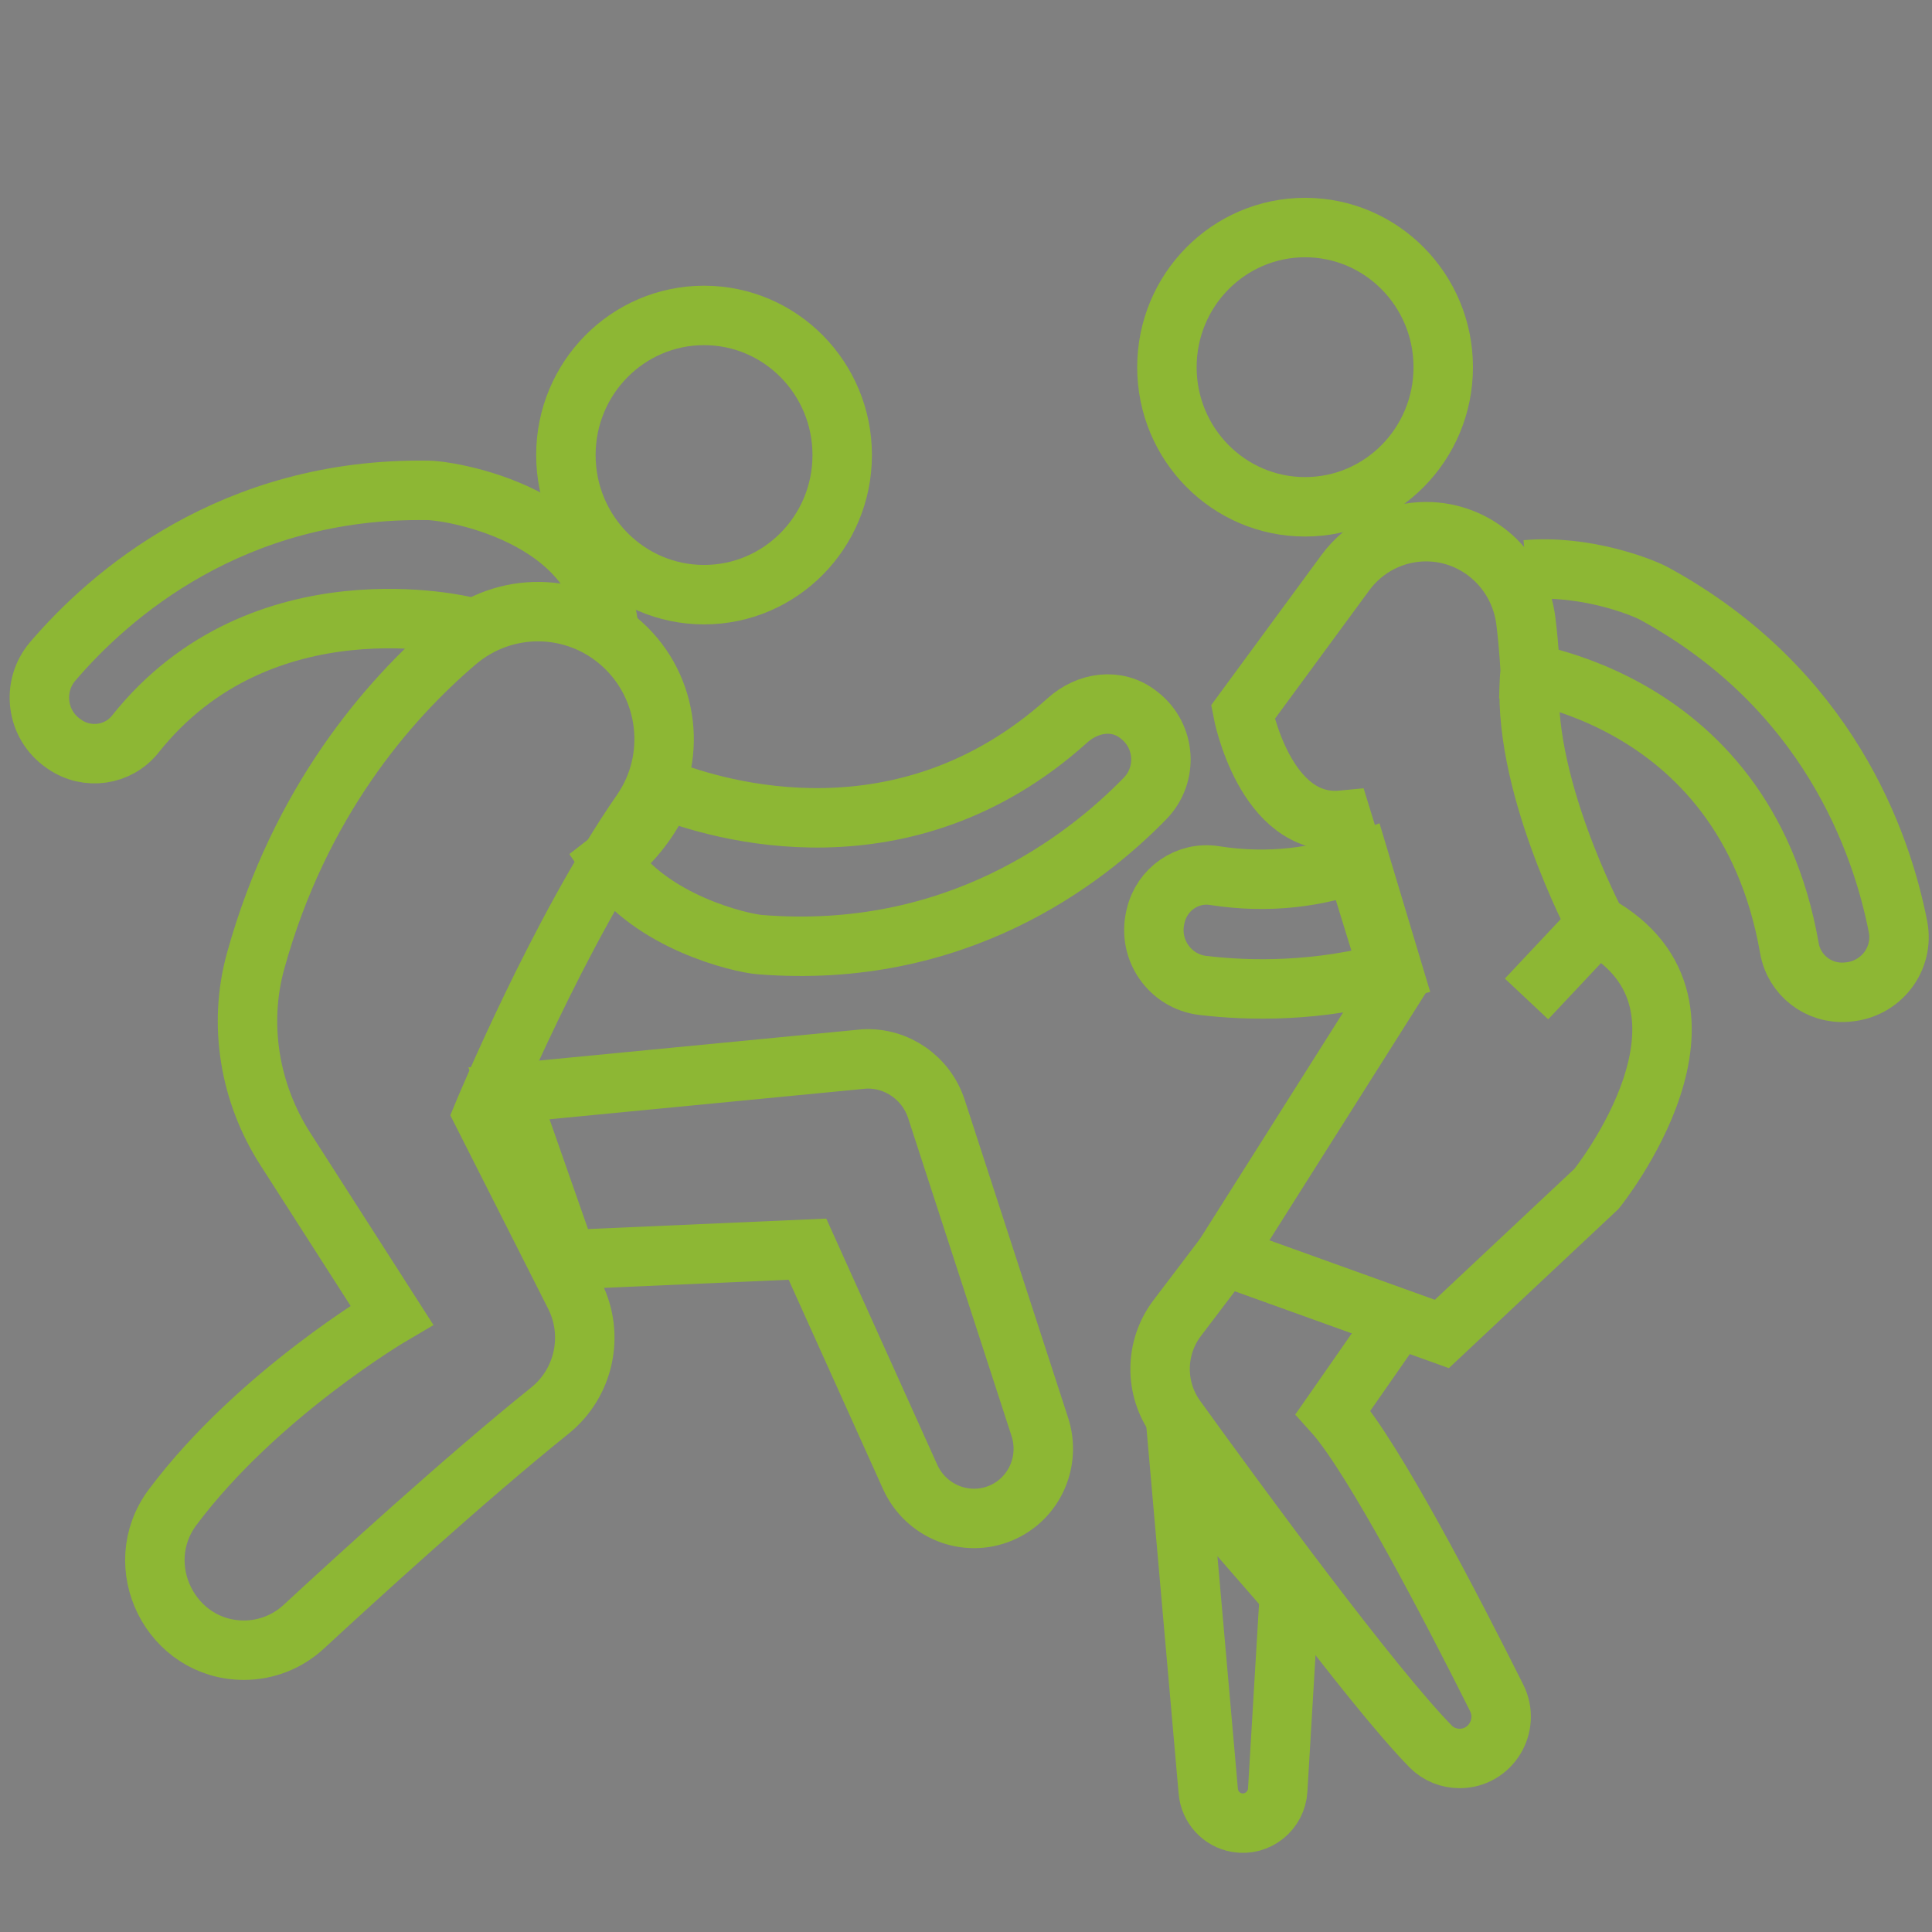<?xml version="1.0" encoding="UTF-8"?>
<!-- Generator: Adobe Illustrator 15.0.0, SVG Export Plug-In . SVG Version: 6.00 Build 0)  -->
<svg xmlns="http://www.w3.org/2000/svg" xmlns:xlink="http://www.w3.org/1999/xlink" version="1.1" id="Ebene_1" x="0px" y="0px" width="260px" height="260px" viewBox="0 0 260 260" xml:space="preserve">
<rect x="0" y="0" width="260" height="260" fill="#808080" stroke="none"/>
<g>
	<path fill-rule="evenodd" clip-rule="evenodd" fill="#8DB734" d="M914.438,583.754c-0.451,8.031-0.982,15.389-1.886,23.422   c-0.527,7.355,0,16.826-6.259,16.148c-1.961-0.758-3.845-3.635-4.373-6.594l2.939-34.416L914.438,583.754z M956.284,580.117   l12.968,32.979c0.983,5.074-1.958,8.711-4.822,9.471c-4.299,0-4.826-3.637-6.261-8.035c-1.885-5.832-10.103-24.941-12.439-32.217   L956.284,580.117z M889.931,565.488c1.962-11.754,14.401-39.576,19.68-39.576h23.603c6.258,0,25.938,31.457,28.804,40.252   c-11.537,3.721-21.114,7.357-34.082,7.357C919.716,573.521,895.736,570.564,889.931,565.488L889.931,565.488z M965.409,482.027   c0,5.072-2.414,5.836-5.278,6.594c-2.415,0.68-4.827,1.439-7.693,2.201c-7.688,2.873-19.225-6.596-22.619-5.16   c-6.258,2.201,1.961,17.59,3.848,29.26h-27.373c-1.961-3.635-4.373-13.191-7.691-20.463c-6.257-13.953-4.371-12.432-11.084-14.629   c-4.296-1.521-12.515-5.16-16.362-7.359c-2.411-1.436-3.845-5.156-5.276-8.031c-0.98-2.959-2.413-5.836-3.847-9.555   c-1.431-2.199-4.297-6.596-3.845-10.236c0.527-5.152,4.826-5.828,6.259-2.195l4.825,8.797c4.296,9.471,5.278,14.625,10.557,15.389   c3.394,0.676,16.815,3.637,19.227,1.436c2.412-1.436,1.961-6.594,2.865-10.99l5.354-0.676c0,10.906,2.337,7.271,10.029,8.707   c4.372,0.76,15.91,8.119,20.734,10.992c6.712,4.398,6.181,5.92,14.4,3.723C956.284,478.309,964.956,473.234,965.409,482.027   L965.409,482.027z M805.783,457.844c0.979,13.191,0.979,13.191,12.97,10.992c12.517-1.521,11.535,0,15.909-8.115   c0.981-2.877,8.145-18.268,8.671-19.027c2.865-2.197,6.184,0.76,6.184,5.158c0,2.961-2.865,8.033-3.846,10.232   c-2.338,4.396-6.711,15.387-10.027,16.826c-5.355,2.197-11.085,5.156-16.362,7.359c-4.826,0.758-4.374,0.758-6.713,5.83   c-4.373,9.557-8.67,19.787-11.536,30.783c-3.392,11.668-2.412,14.629,0.905,24.859c7.239,21.223,13.95,43.207,21.188,64.434   c1.433,2.959,2.865,7.355,1.884,11.754c-0.903,3.637-3.844,6.596-6.71,4.395c-3.845-1.518-6.709-14.625-8.144-19.785   c-4.825-14.631-9.124-28.58-13.948-43.211c-5.807-19.025-3.395-10.23-12.064-10.992c-3.847-0.674-5.731-2.199-6.711,4.398   c-2.412,13.189-7.69,59.361-9.575,65.955c-2.941,6.512-11.537,5.076-9.652-8.795l7.69-52.762   c4.826-32.98,1.962-19.027,10.104-49.045c1.433-5.836,7.239-21.225,1.433-22.664c-0.98,0-14.402,5.076-17.268,5.836   c-2.94,1.436-15.382-2.199-16.89-5.16c-2.338-3.635-0.452-8.791,2.414-9.471c1.433,0,6.785,2.201,8.67,2.877   c3.392,0.764,5.806,2.199,9.124,0.764l22.621-13.955c7.238-3.635,14.928,3.721,14.401-9.471H805.783z M800.053,413.873   c6.71-2.875,11.989,4.396,13.422,11.754c1.433,10.992-3.318,19.021-8.144,21.225C791.382,451.25,785.124,419.793,800.053,413.873   L800.053,413.873z M901.467,413.197c6.713-3.721,12.52,2.875,13.949,10.99c2.414,10.232-2.412,19.027-7.236,21.227   C894.758,451.25,887.066,420.469,901.467,413.197L901.467,413.197z M735.132,479.066v8.797c5.279,10.992,1.961,9.467,14.929,13.867   c11.011,3.721,10.104,0.762,20.209-1.438c-1.509,8.033-4.825,17.59-6.786,25.619c-1.886,7.359-7.163,47.609-8.672,58.602   c-0.903,7.271-3.845,23.422-4.298,30.018c-0.453,22.664,20.66,27.061,24.507,5.158l8.671-59.361l4.824-0.76   c2.414,9.555,15.383,49.131,19.229,61.561c1.432,3.637,2.411,7.271,3.846,9.471c2.864,2.961,4.297,2.197,7.162,4.396h2.413   c4.825-2.877,4.825-0.678,8.218-7.271c7.163-11.754,0-27.145-4.825-41.012c-5.806-16.828-11.535-33.654-16.813-50.566   c-2.414-7.273-1.962-8.035,0-15.307c1.432-4.398,2.864-8.793,4.297-12.514c1.433-3.635,5.277-15.391,7.689-16.826l14.931-5.838   c10.104-5.156,5.73-1.436,13.95-16.826c1.432-3.721,3.316-8.115,5.278-10.992c1.433,1.438,3.845,7.271,4.824,9.471   c6.71,13.191,5.277,13.191,11.537,16.15l17.266,7.357c3.395,1.438,11.084,24.859,12.519,30.695   c-1.435,3.635-3.848,7.355-5.806,10.994c-1.886,3.635-3.848,7.355-5.278,11.752c-1.886,5.072-8.144,20.465-7.165,27.82   c2.865,4.395,10.558,5.834,15.836,7.27c0,3.725-0.979,13.193-0.979,16.83l-1.886,16.15c-1.435,16.826,11.009,27.82,20.658,16.826   c1.887-2.199,3.394-5.836,3.849-12.43c0.451-10.23,1.883-21.986,2.41-32.217l16.362-0.76c3.316,8.793,12.442,30.777,13.874,36.611   c0.98,2.201,1.962,5.16,2.941,6.596c1.887,3.639,6.256,6.6,11.007,5.836c7.693-1.438,13.497-14.627,8.673-27.057   c-3.394-8.797-8.145-20.467-10.558-28.582c5.277-5.074,17.27,1.52-6.709-37.291c-13.048-19.785-12.063-10.994-16.891-28.58   c-0.904-2.961-2.865-8.795-3.317-12.432c13.422,4.396,11.536,5.836,27.372-0.762c9.649-3.635,10.555-23.424,2.41-30.02   c-4.296-3.635-8.671-1.436-13.948,0c-7.689,2.961-5.731,2.201-12.517-2.199l-18.246-10.99c-2.413-0.68-5.278,0-7.164-1.436   c0.451-2.959,1.434-2.199,3.317-5.84c3.847-6.594,5.806-15.385,4.374-24.182c-2.413-16.828-11.085-19.025-13.949-21.984h-6.787   c-3.318,2.959-11.537,4.398-14.402,20.549c-1.431,6.508-0.979,12.428,0.981,18.266c1.432,5.156,3.846,10.232,6.71,11.752   l-0.979,5.074c-0.907,0.76-2.338,0.76-3.318,0.76c-1.433-0.76-2.413-0.76-3.846-0.76c-9.651-1.439-5.279,0.76-13.949-15.391   c-2.414-5.074-3.393-9.469-8.219-11.668c-5.73-2.199-8.596,1.434-11.537,5.072c-10.555-10.91-14.401-2.199-19.68,8.117   c-7.237,16.066-3.845,13.869-20.658,15.389l-0.455-5.154c14.403-14.629,8.598-51.244-10.103-51.244   c-16.361,0-23.602,30.693-12.97,46.084c0.905,1.523,2.866,4.396,3.317,5.916l-2.412,0.68c-0.453,0.76-1.432,0.76-1.886,0.76   c-4.824,0.764-6.708,2.959-11.083,5.076c-24.958,14.709-11.988,10.314-30.311,6.594   C738.977,465.875,737.093,474.67,735.132,479.066L735.132,479.066z"></path>
</g>
<g id="_x31_2">
	<path fill="#8DB734" d="M-196.641,64.14c-5.177-4.35-11.754-6.745-18.506-6.745c-3.725,0-7.342,0.751-10.705,2.098l-3.373-1.827   c2.641-3.684,4.816-7.763,5.954-9.896l0.227-0.515c0.369-0.48,0.64-1.026,0.796-1.613l11.433-42.844l17.249-15.729   c0.19-0.177,0.369-0.369,0.529-0.573c2.719-3.501,3.909-7.847,3.355-12.246c-0.551-4.398-2.782-8.318-6.283-11.033   c-2.938-2.279-6.452-3.488-10.167-3.488c-5.008,0-9.646,2.2-12.815,6.048l-15.396,13.379c-0.479,0.418-0.865,0.934-1.137,1.511   c-1.266,2.715-5.843,12.619-9.091,20.675l-10.971-17.836c-1.449-2.64-7.62-12.788-9.919-15.415l-58.177-66.562   c-3.671-4.2-8.98-6.608-14.562-6.608c-4.679,0-9.198,1.693-12.726,4.777c-3.888,3.399-6.221,8.109-6.567,13.264   c-0.351,5.154,1.333,10.13,4.732,14.019l44.22,50.593c-1.995,2.262-3.67,4.799-4.977,7.545l-77.658-14.437   c-1.177-0.218-2.373-0.329-3.559-0.329c-9.299,0-17.289,6.647-18.991,15.805c-0.942,5.08,0.146,10.22,3.07,14.477   c2.924,4.257,7.332,7.123,12.486,8.083c34.445,5.781,86.553,14.649,91.85,15.862c7.034,3.777,17.035,27.171,22.345,43.746   c-6.353,12.632-13.147,34.658-13.45,35.632c-0.266,0.871-0.266,1.799,0,2.67l9.096,29.736c0.307,1.467,0.85,2.82,1.507,4.105   h-60.275v4.551v4.549h74.996h56.937v-4.549v-4.551h-42.202c1.671-3.273,2.274-6.953,1.573-10.62   c-0.032-0.164-0.072-0.325-0.121-0.484l-8.455-27.43c4.995-8.624,10.384-17.671,13.214-22.07l7.302,3.773   c-0.147,1.674-0.174,3.377-0.023,5.092c0.676,7.664,4.293,14.614,10.194,19.56c5.176,4.351,11.753,6.745,18.506,6.745   c8.549,0,16.601-3.754,22.094-10.299C-182.875,92.565-184.471,74.351-196.641,64.14z M-227.834,101.318   c-3.928-3.292-6.345-7.891-6.896-12.971c-0.014-0.142-0.062-0.271-0.074-0.413c-0.139-1.572-0.032-3.124,0.194-4.647   c0.231-1.542,0.671-3.03,1.258-4.47c0.766-1.881,1.742-3.68,3.083-5.279c1.258-1.492,2.76-2.688,4.355-3.732   c1.591-1.045,3.311-1.844,5.136-2.391c1.817-0.542,3.688-0.92,5.632-0.92c0.528,0,1.048,0.098,1.571,0.138   c4.053,0.334,7.949,1.845,11.087,4.475c8.323,6.99,9.416,19.453,2.436,27.781c-3.76,4.478-9.27,7.047-15.122,7.047   C-219.795,105.935-224.289,104.294-227.834,101.318z M-254.339,69.876c-1.595,0.702-2.747,1.204-18.901,29.233   c-0.631,1.094-0.778,2.404-0.409,3.611l8.959,29.06c0.306,1.895-0.116,3.801-1.197,5.4c-1.123,1.652-2.821,2.775-4.785,3.148   c-0.479,0.094-0.955,0.139-1.426,0.139c-3.577,0-6.665-2.555-7.341-6.078c-0.031-0.16-0.072-0.316-0.12-0.477l-8.749-28.601   c1.652-5.223,7.937-24.582,13.271-34.445c0.627-1.16,0.658-2.604,0.192-3.849c-2.444-7.853-14.513-44.603-27.923-50.833   c-0.684-0.32-2.284-1.066-93.813-16.432c-2.688-0.498-5.026-2.018-6.571-4.27c-1.547-2.253-2.124-4.977-1.622-7.665   c1.017-5.461,6.229-9.252,11.935-8.189l81.314,15.116c2.244,0.396,4.425-0.879,5.146-3.03c1.368-4.097,3.799-7.705,7.025-10.442   c0.929-0.787,1.506-1.915,1.595-3.133c0.094-1.213-0.311-2.413-1.11-3.333l-47.038-53.818c-1.8-2.057-2.688-4.692-2.506-7.42   c0.182-2.723,1.417-5.221,3.479-7.021c4.092-3.568,10.877-3.115,14.446,0.968l58.178,66.563c1.407,1.608,7.061,10.642,8.904,13.993   l16.121,26.216c0.994,1.626,2.919,2.453,4.785,2.075c1.874-0.382,3.306-1.897,3.59-3.785c0.4-2.698,5.972-15.766,11.269-27.19   l14.979-13.015c0.222-0.195,0.426-0.409,0.607-0.645c2.457-3.168,7.332-3.79,10.509-1.324c1.582,1.227,2.587,2.995,2.836,4.977   c0.234,1.871-0.227,3.724-1.308,5.256l-17.916,16.334c-0.643,0.591-1.105,1.351-1.328,2.191l-11.628,43.582   c-0.124,0.217-0.263,0.465-0.408,0.741c-1.333,2.497-4.879,9.14-8.128,12.238c-1.053,1.003-1.56,2.452-1.368,3.891   c0.19,1.445,1.063,2.708,2.342,3.399l3.759,2.035c-0.889,0.827-1.751,1.698-2.542,2.64c-1.776,2.12-3.208,4.443-4.297,6.905   l-8.892-4.594C-251.641,69.371-253.085,69.33-254.339,69.876z"></path>
</g>
<g id="_x36_">
	<path fill="#8DB734" d="M795.304-78.005h-8.547v-12.38c0-18.297-11.851-20.763-23.444-20.763c-2.752,0-5.715,0.13-8.834,0.268   c-3.345,0.146-6.878,0.303-10.53,0.303h-74.282c-3.651,0-7.185-0.158-10.528-0.303c-3.12-0.138-6.082-0.268-8.834-0.268   c-11.594,0-23.446,2.466-23.446,20.763v12.38h-8.544c-8.41,0-15.252,6.838-15.252,15.252v98.089   c0,8.405,6.842,15.252,15.252,15.252h65.061h46.865h65.064c8.41,0,15.253-6.847,15.253-15.252v-98.089   C810.557-71.167,803.714-78.005,795.304-78.005z M802.488,35.336c0,3.963-3.222,7.185-7.185,7.185h-65.064V4.163v-35.751v-17.197   v-4.034v-4.033v-13.085h48.451h4.032h4.034h8.547c3.963,0,7.185,3.222,7.185,7.185V35.336z M611.13,35.336v-98.089   c0-3.963,3.221-7.185,7.184-7.185h8.544h4.033h4.034h48.449v13.085v4.033v4.034v17.197V4.163v38.357h-65.061   C614.351,42.521,611.13,39.299,611.13,35.336z M634.925-90.385c0-9.965,3.305-12.695,15.379-12.695c2.641,0,5.484,0.125,8.479,0.26   c3.456,0.15,7.107,0.311,10.883,0.311h74.282c3.775,0,7.429-0.161,10.885-0.311c2.995-0.134,5.838-0.26,8.479-0.26   c12.072,0,15.378,2.73,15.378,12.695v12.38h-48.451h-46.865h-48.449V-90.385z M722.173-56.853v4.033v4.034v17.197H691.44v-17.197   v-4.034v-4.033v-13.085h30.732V-56.853z M691.44-23.521h30.732v19.616H691.44V-23.521z M691.44,42.521V4.163h30.732v38.357H691.44z   "></path>
	<path fill="#8DB734" d="M767.086-46.642c-17.6,0-31.918,14.313-31.918,31.905c0,17.607,14.318,31.93,31.918,31.93   c17.599,0,31.917-14.322,31.917-31.93C799.003-32.328,784.685-46.642,767.086-46.642z M767.086,9.125   c-13.15,0-23.852-10.705-23.852-23.861c0-13.145,10.701-23.839,23.852-23.839c13.149,0,23.851,10.694,23.851,23.839   C790.937-1.58,780.235,9.125,767.086,9.125z"></path>
	<path fill="#8DB734" d="M767.086-26.255c-6.295,0-11.416,5.121-11.416,11.415c0,6.296,5.121,11.416,11.416,11.416   c6.294,0,11.415-5.12,11.415-11.416C778.501-21.134,773.38-26.255,767.086-26.255z M767.086-11.491   c-1.846,0-3.349-1.504-3.349-3.349c0-1.843,1.503-3.347,3.349-3.347c1.845,0,3.348,1.504,3.348,3.347   C770.434-12.995,768.931-11.491,767.086-11.491z"></path>
	<path fill="#8DB734" d="M646.103,17.083c17.6,0,31.918-14.322,31.918-31.93c0-17.592-14.318-31.905-31.918-31.905   c-17.599,0-31.917,14.313-31.917,31.905C614.186,2.761,628.504,17.083,646.103,17.083z M646.103-38.686   c13.151,0,23.852,10.694,23.852,23.839c0,13.156-10.7,23.861-23.852,23.861c-13.15,0-23.85-10.705-23.85-23.861   C622.253-27.991,632.952-38.686,646.103-38.686z"></path>
	<path fill="#8DB734" d="M646.103-3.535c6.295,0,11.416-5.119,11.416-11.413c0-6.296-5.121-11.416-11.416-11.416   c-6.294,0-11.414,5.12-11.414,11.416C634.688-8.654,639.809-3.535,646.103-3.535z M646.103-18.297c1.846,0,3.35,1.504,3.35,3.349   c0,1.843-1.504,3.347-3.35,3.347c-1.845,0-3.348-1.504-3.348-3.347C642.755-16.793,644.258-18.297,646.103-18.297z"></path>
	<path fill="#8DB734" d="M713.178-138.153c0.025,0.426,0.06,0.855,0.195,1.265c1.387,4.171,8.186,5.668,15.197,3.344   c7.008-2.324,11.561-7.59,10.178-11.762c-0.136-0.413-0.364-0.776-0.601-1.134l0.203-0.067l-11.577-34.884   c-0.701-2.115-2.971-3.257-5.1-2.556l-29.399,9.753c-1.015,0.339-1.855,1.063-2.336,2.021c-0.479,0.957-0.56,2.063-0.223,3.076   l9.674,29.156c-1.674,0.11-3.447,0.449-5.234,1.044c-7.008,2.328-11.564,7.594-10.178,11.766c1.382,4.171,8.185,5.668,15.191,3.34   c7.008-2.324,11.565-7.586,10.179-11.762c-0.136-0.41-0.365-0.772-0.6-1.131l0.202-0.067l-10.307-31.055l21.743-7.216l8.403,25.324   c-1.673,0.115-3.445,0.453-5.234,1.044C717.237-146.559,712.956-142.076,713.178-138.153z"></path>
	<path fill="#8DB734" d="M790.759-206.073c-0.699-2.115-2.975-3.258-5.099-2.557l-29.401,9.753   c-1.015,0.338-1.855,1.063-2.336,2.021c-0.478,0.957-0.559,2.064-0.222,3.077l9.674,29.156c-1.674,0.11-3.446,0.449-5.234,1.043   c-7.008,2.328-11.566,7.595-10.18,11.766c1.384,4.171,8.186,5.668,15.193,3.34c7.008-2.324,11.564-7.587,10.178-11.762   c-0.136-0.409-0.363-0.771-0.601-1.13l0.203-0.067l-10.307-31.055l21.743-7.216l8.404,25.324c-1.674,0.114-3.446,0.453-5.235,1.043   c-6.318,2.096-10.6,6.578-10.376,10.502c0.025,0.425,0.058,0.854,0.193,1.264c1.387,4.171,8.187,5.668,15.197,3.344   c7.008-2.324,11.561-7.591,10.179-11.762c-0.136-0.414-0.365-0.776-0.602-1.134l0.204-0.067L790.759-206.073z"></path>
</g>
<path fill="#8DB734" d="M-216.724,436.612l19.429,4.347c0.627,0.143,1.276,0.143,1.897,0.019c3.907-0.792,13.58-2.791,21.309-4.773  l-7.574,18.748c-1.201,2.583-5.649,13.469-6.37,16.749l-18.584,84.305c-1.094,4.951-0.191,10.035,2.538,14.313  c2.729,4.275,6.961,7.236,11.917,8.325c1.347,0.298,2.729,0.449,4.103,0.449c8.84,0,16.633-6.272,18.531-14.908l14.112-63.981  c2.895,0.248,5.814,0.089,8.668-0.463l33.631,69.333c3.157,6.508,9.868,10.708,17.104,10.708c2.881,0,5.667-0.641,8.276-1.906  c4.565-2.215,7.992-6.072,9.649-10.864c1.663-4.796,1.356-9.948-0.893-14.584c-15.401-30.391-38.618-76.44-40.761-81.365  c-1.093-7.682,11.455-29.035,21.386-42.796c13.624-2.334,34.835-9.753,35.772-10.082c0.857-0.303,1.604-0.854,2.147-1.582  l18.1-24.381c2.841-3.174,4.308-7.25,4.138-11.518c-0.173-4.352-2.031-8.374-5.231-11.33c-6.36-5.876-17.176-5.436-23.047,0.916  c-0.111,0.12-0.218,0.253-0.32,0.387l-16.628,22.5c-6.486,0.721-18.475,1.975-24.861,2.374l-1.24-7.743  c7.61-4.667,12.886-12.828,13.477-22.318c0.472-7.535-2.018-14.797-7.005-20.456c-4.996-5.663-11.895-9.036-19.424-9.503  c-15.576-0.956-28.985,10.975-29.964,26.421c-0.671,10.717,4.76,20.433,13.295,25.754l0.488,3.513  c-4.369,0.074-8.836,0.725-11.05,1.043l-0.955,0.135c-0.481,0.025-0.952,0.133-1.401,0.307l-40.267,15.842l-22.335-4.432  c-0.289-0.055-0.885-0.09-1.178-0.09c-8.921,0-16.083,6.988-16.309,15.904C-232.361,428.763-225.485,436.142-216.724,436.612z   M-215.973,413.135l23.181,4.596c0.853,0.169,1.738,0.094,2.55-0.227l40.97-16.117c0.254-0.031,0.547-0.072,0.875-0.121  c2.926-0.426,10.571-1.342,14.225-0.693c1.427,0.258,2.902-0.195,3.952-1.199c1.048-1.014,1.546-2.463,1.346-3.912l-0.555-3.992  c1.12,0.209,2.258,0.373,3.422,0.449c0.6,0.04,1.196,0.059,1.787,0.059c2.072,0,4.085-0.25,6.037-0.676l1.528,9.547  c0.218,1.361,1.036,2.543,2.227,3.232c1.139,0.652,2.307,0.707,3.405,0.707c5.894,0,29.586-2.672,30.59-2.783  c1.259-0.143,2.396-0.801,3.152-1.822l17.642-23.875c2.632-2.675,7.259-2.813,10.033-0.244c1.413,1.303,2.235,3.081,2.311,5.006  c0.081,1.92-0.6,3.76-1.902,5.169c-0.111,0.12-0.213,0.245-0.311,0.378l-17.394,23.43c-5.103,1.742-23.896,8.001-34.711,9.517  c-1.444,0.204-2.689,1.08-3.369,2.338c-5.059,6.912-26.483,37.249-23.625,51.278c0.155,0.791,0.484,2.431,41.476,83.294  c2.379,4.907,0.325,10.832-4.578,13.215c-1.36,0.657-2.81,0.991-4.303,0.991c-3.832,0-7.245-2.138-8.917-5.578l-35.248-72.666  c-0.777-1.605-2.393-2.565-4.094-2.565c-0.462,0-0.934,0.071-1.396,0.217c-3.987,1.285-8.229,1.468-12.229,0.526  c-1.173-0.286-2.431-0.072-3.467,0.577c-1.031,0.648-1.76,1.68-2.022,2.871l-15.032,68.169c-1.143,5.191-6.548,8.667-11.789,7.524  c-2.578-0.568-4.778-2.106-6.201-4.333c-1.422-2.228-1.889-4.872-1.32-7.46l18.585-84.303c0.449-2.04,4.262-11.699,5.827-15.087  l11.263-27.869c0.72-1.77,0.249-3.805-1.169-5.086c-1.427-1.279-3.484-1.537-5.183-0.64c-2.342,1.245-15.811,4.432-27.852,6.886  l-18.882-4.228c-0.294-0.063-0.591-0.098-0.885-0.106c-3.974-0.094-7.125-3.405-7.027-7.375  C-222.956,416.379-219.884,413.285-215.973,413.135z M-143.355,362.523c0.636-10.063,9.02-17.949,19.082-17.949  c0.404,0,0.813,0.014,1.231,0.04c5.103,0.315,9.775,2.601,13.158,6.441c3.383,3.831,5.071,8.757,4.751,13.868  c-0.312,5-2.608,9.441-6.023,12.668c-1.24,1.174-2.626,2.17-4.133,2.979c-1.36,0.729-2.823,1.267-4.343,1.648  c-1.863,0.473-3.792,0.752-5.801,0.614c-1.898-0.12-3.672-0.597-5.37-1.223c-1.786-0.658-3.477-1.503-4.96-2.627  c-1.93-1.462-3.556-3.28-4.818-5.343C-142.551,370.409-143.608,366.578-143.355,362.523z"></path>
<path fill="#8DB734" d="M-331.688,0.807c7.157-2.378,11.811-7.757,10.397-12.019c-0.138-0.418-0.374-0.787-0.613-1.156l0.613-0.2  l-10.393-31.319l21.398-7.094l8.418,25.371c-1.582,0.143-3.24,0.463-4.911,1.019c-6.454,2.147-10.833,6.726-10.602,10.722  c0.026,0.439,0.063,0.875,0.2,1.293c1.418,4.264,8.361,5.792,15.521,3.418c7.157-2.373,11.807-7.752,10.396-12.015  c-0.142-0.422-0.373-0.791-0.617-1.16l0.622-0.209l-11.823-35.622c-0.796-2.391-3.365-3.672-5.752-2.889l-30.035,9.961  c-1.146,0.377-2.094,1.199-2.636,2.28c-0.542,1.075-0.631,2.329-0.253,3.476l9.85,29.688c-1.578,0.146-3.23,0.467-4.902,1.022  c-7.162,2.373-11.819,7.756-10.401,12.015C-345.8,1.656-338.844,3.185-331.688,0.807z"></path>
<path fill="#8DB734" d="M-200.526,745.845c6.138-2.035,10.133-6.647,8.921-10.3c-0.118-0.358-0.32-0.679-0.526-0.991l0.526-0.176  l-8.913-26.86l18.348-6.084l7.216,21.757c-1.354,0.121-2.776,0.396-4.209,0.873c-5.527,1.837-9.278,5.764-9.088,9.197  c0.023,0.378,0.054,0.752,0.172,1.114c1.212,3.651,7.166,4.967,13.312,2.928c6.137-2.036,10.125-6.649,8.917-10.304  c-0.122-0.363-0.32-0.684-0.53-1l0.53-0.175l-10.137-30.551c-0.682-2.047-2.89-3.156-4.933-2.479l-25.759,8.544  c-0.983,0.323-1.795,1.029-2.261,1.956c-0.465,0.922-0.541,1.997-0.217,2.98l8.452,25.465c-1.357,0.122-2.779,0.4-4.212,0.877  c-6.138,2.036-10.129,6.648-8.913,10.3C-212.622,746.577-206.664,747.885-200.526,745.845z"></path>
<g>
	<path fill="#414141" d="M-263.422,110.277c8.69,0,15.763-7.073,15.763-15.766c0-8.693-7.073-15.763-15.763-15.763   c-8.691,0-15.763,7.07-15.763,15.763C-279.186,103.204-272.113,110.277-263.422,110.277z M-263.422,85.752   c4.828,0,8.758,3.927,8.758,8.758c0,4.831-3.93,8.761-8.758,8.761c-4.829,0-8.758-3.93-8.758-8.761   C-272.181,89.679-268.251,85.752-263.422,85.752z"></path>
	<path fill="#414141" d="M-210.959,91.67l-16.276-24.74c-2.168-3.432-5.331-5.725-8.912-6.458c-3.312-0.68-6.634,0.037-9.6,2.083   c-5.818,4.007-6.866,11.591-2.561,18.413l13.133,21.139l-16.308,14.861l-2.552-0.007l-21.33,0.007l-16.308-14.861l13.118-21.116   c4.319-6.845,3.271-14.429-2.549-18.436c-2.964-2.045-6.277-2.762-9.6-2.083c-3.579,0.733-6.743,3.029-8.874,6.406l-16.443,25.011   c-5.35,9.595-3.523,19.844,4.886,27.421l24.809,22.354v104.787c0,6.827,4.633,14.082,13.218,14.082   c9.061,0,13.187-7.38,13.187-14.236v-62.779l15.434,16.481l-10.867,16.389c-3.794,6.093-2.786,13.133,2.447,17.12   c2.716,2.068,6.191,2.95,9.531,2.41c3.234-0.519,6.078-2.348,8.012-5.165l15.025-22.098c5.103-7.807,4.398-15.416-2.069-22.59   l-18.113-20.508l-0.002-23.894l24.808-22.354C-207.306,111.733-205.479,101.484-210.959,91.67z M-220.401,114.107l-25.967,23.395   c-0.737,0.668-1.156,1.611-1.156,2.604v26.774c0,0.855,0.31,1.679,0.875,2.319l19.016,21.527c4.326,4.798,4.753,9.014,1.467,14.043   l-14.979,22.03c-0.852,1.242-1.975,1.982-3.338,2.198c-1.436,0.238-2.997-0.164-4.177-1.063c-2.321-1.767-2.613-4.85-0.803-7.762   l12.347-18.608c0.896-1.354,0.748-3.148-0.362-4.332l-23.387-24.972c-0.983-1.05-2.503-1.398-3.844-0.862   c-1.337,0.526-2.215,1.819-2.215,3.255v71.643c0,1.699-0.445,7.232-6.182,7.232c-4.557,0-6.213-4.235-6.213-7.078V140.106   c0-0.993-0.421-1.937-1.156-2.604l-25.968-23.395c-5.986-5.394-7.213-12.073-3.589-18.59l16.345-24.847   c1.122-1.776,2.725-2.994,4.395-3.335c0.333-0.067,0.665-0.104,0.997-0.104c1.088,0,2.167,0.368,3.221,1.092   c4.135,2.848,1.225,7.94,0.584,8.954l-14.668,23.609c-0.89,1.434-0.631,3.296,0.617,4.436l19.466,17.741   c0.645,0.588,1.486,0.915,2.358,0.915c0.002,0,0.007,0,0.01,0l3.895-0.011l22.672,0.011c0.003,0,0.008,0,0.011,0   c0.873,0,1.714-0.326,2.357-0.915l19.467-17.741c1.248-1.139,1.509-3.002,0.618-4.436l-14.682-23.633   c-0.626-0.99-3.537-6.082,0.597-8.93c1.376-0.945,2.796-1.285,4.218-0.988c1.672,0.341,3.273,1.559,4.434,3.39l16.177,24.574   C-213.189,102.034-214.417,108.715-220.401,114.107z"></path>
</g>
<path fill="#8DB734" stroke="#8DB734" stroke-width="2" stroke-miterlimit="10" d="M415.585,621.789  c-2.452-4.318-11.465-12.346-22.114-21.616c-1.529-1.331-2.957-2.571-4.195-3.665c-2.747-2.424-6.271-4.043-10.198-4.683  l-57.984-9.466c-0.513-0.38-0.829-0.92-0.871-1.505l-1.426-20.163c-0.561-7.358-5.767-12.008-13.243-11.696  c-6.555,0.223-12.164,5.612-12.003,11.581l1.151,25.255c0.497,7.341,1.927,14.778,13.236,18.032  c0.129,0.039,0.261,0.068,0.396,0.094l27.409,4.99v31.535l-13.305,66.074c-0.631,3.02,0.271,6.17,2.47,8.646  c2.139,2.406,5.282,3.928,8.854,4.283c0.527,0.055,1.055,0.08,1.581,0.08c6.337,0,12.273-3.762,13.676-8.975l9.646-43.195  l9.67,43.303c1.378,5.113,7.312,8.867,13.648,8.867c0.524,0,1.054-0.025,1.58-0.08c3.573-0.355,6.718-1.877,8.856-4.283  c2.199-2.477,3.101-5.627,2.471-8.631l-13.308-66.09v-19.346l12.335,11.592l9.604,16.15c1.363,2.744,3.905,4.863,7.162,5.977  c1.592,0.541,3.274,0.811,4.938,0.811c1.647,0,3.275-0.266,4.768-0.797c3.204-1.141,5.679-3.291,6.966-6.053  c1.263-2.705,1.195-5.717-0.179-8.27C424.489,635.564,415.869,622.215,415.585,621.789z M420.805,646.678  c-0.593,1.277-1.723,2.264-3.171,2.781c-1.271,0.447-2.878,0.436-4.299-0.051c-1.064-0.361-2.506-1.139-3.421-2.963l-9.908-16.689  c-0.141-0.232-0.315-0.449-0.524-0.646l-18.462-17.344c-0.721-0.678-1.722-0.973-2.726-0.949c-0.082-0.006-0.146-0.039-0.228-0.039  c-1.94,0-3.517,1.316-3.517,2.939v27.012c0,0.164,0.019,0.324,0.051,0.49l13.359,66.35c0.296,1.418-0.147,2.957-1.185,4.127  c-0.689,0.775-1.95,1.746-4.049,1.953c-3.72,0.393-6.901-1.893-7.511-4.137l-13.098-58.67c-0.004-0.014-0.017-0.023-0.019-0.039  c-0.058-0.236-0.194-0.443-0.315-0.656c-0.078-0.133-0.114-0.287-0.212-0.41c-0.09-0.109-0.227-0.182-0.33-0.277  c-0.196-0.189-0.381-0.381-0.626-0.518c-0.076-0.043-0.174-0.057-0.252-0.092c-0.322-0.15-0.654-0.285-1.019-0.344  c-0.015-0.002-0.024-0.01-0.037-0.014c-0.211-0.031-0.409,0.008-0.616,0.006c-0.225-0.002-0.444-0.043-0.676-0.006  c-0.015,0.004-0.024,0.012-0.039,0.014c-0.342,0.057-0.648,0.186-0.951,0.32c-0.102,0.047-0.224,0.064-0.32,0.115  c-0.221,0.127-0.388,0.307-0.571,0.471c-0.125,0.113-0.28,0.199-0.382,0.328c-0.095,0.117-0.131,0.266-0.206,0.395  c-0.125,0.215-0.262,0.428-0.32,0.668c-0.004,0.016-0.017,0.025-0.02,0.039l-13.073,58.564c-0.636,2.35-3.814,4.635-7.535,4.242  c-2.098-0.207-3.36-1.178-4.049-1.953c-1.039-1.17-1.482-2.709-1.183-4.141l13.355-66.336c0.035-0.166,0.051-0.326,0.051-0.49  v-34.154c0-0.092-0.055-0.174-0.064-0.268c-0.022-0.201-0.069-0.387-0.141-0.578c-0.064-0.178-0.137-0.348-0.243-0.508  c-0.105-0.17-0.229-0.314-0.371-0.463c-0.142-0.146-0.287-0.281-0.46-0.402c-0.169-0.119-0.348-0.215-0.543-0.307  c-0.208-0.096-0.416-0.174-0.647-0.234c-0.106-0.029-0.188-0.092-0.3-0.113l-29.968-5.451c-6.542-1.939-7.815-5.369-8.312-12.697  l-1.148-25.157c-0.078-2.96,2.814-5.442,5.263-5.526c4.566-0.105,5.719,3.283,5.94,6.181l1.424,20.153  c0.187,2.663,1.933,5.069,4.662,6.443c0.352,0.178,0.737,0.3,1.139,0.365l58.728,9.584c2.481,0.406,4.709,1.427,6.439,2.956  c1.252,1.104,2.687,2.353,4.231,3.696c7.434,6.475,18.669,16.256,20.916,20.201c0.088,0.137,8.865,13.725,11.448,18.512  C421.369,644.084,421.383,645.438,420.805,646.678z"></path>
<path fill="none" stroke="#262626" stroke-width="2" stroke-linecap="round" stroke-linejoin="round" stroke-miterlimit="10" d="  M-115.99,188.286c5.245-5.103,17.241-13.39,28.785-13.39c20.841,0,41.584,17.545,41.584,50.979  c0,36.635-26.475,70.102-52.779,70.102c-6.664,0-11.727-5.09-17.59-5.09s-10.93,5.09-17.592,5.09  c-26.306,0-52.778-33.467-52.778-70.102c0-33.434,20.742-50.979,41.583-50.979C-133.232,174.896-121.237,183.184-115.99,188.286z"></path>
<path fill="none" stroke="#262626" stroke-width="2" stroke-linecap="round" stroke-linejoin="round" stroke-miterlimit="10" d="  M-167.009,225.875h-0.319c0-21.996,11.689-32.018,22.551-32.018v0.318C-155.485,194.176-167.009,204.094-167.009,225.875z"></path>
<path fill="none" stroke="#262626" stroke-width="2" stroke-linecap="round" stroke-linejoin="round" stroke-miterlimit="10" d="  M-115.83,181.268h-0.319c0-20.997-17.147-38.073-38.225-38.073v-0.319C-133.12,142.875-115.83,160.098-115.83,181.268z"></path>
<g id="_x31_6_1_">
	<path fill="#1D0E00" d="M-54.105,79.909c-0.108,0.117-0.205,0.235-0.298,0.36l-16.088,21.77   c-6.285,0.695-17.982,1.919-24.146,2.304l-1.224-7.65C-88.515,92.21-83.412,84.35-82.838,75.2   c0.935-14.958-10.47-27.887-25.423-28.826c-14.962-0.989-27.887,10.566-28.817,25.423c-0.649,10.332,4.597,19.684,12.833,24.803   l0.495,3.544c-4.291,0.059-8.682,0.704-10.848,1.022l-0.616,0.117c-0.536,0-1.068,0.101-1.57,0.293l-38.906,15.309l-21.598-4.29   c-0.272-0.05-0.834-0.084-1.11-0.084c-8.417,0-15.436,6.846-15.646,15.259c-0.1,4.173,1.43,8.145,4.308,11.169   c2.778,2.916,6.49,4.617,10.495,4.826l18.774,4.199c0.582,0.143,1.194,0.135,1.785,0.025c2.765-0.563,12.841-2.631,20.772-4.676   l-7.399,18.309c-1.189,2.58-5.434,12.955-6.138,16.156l-17.949,81.398c-1.047,4.75-0.184,9.637,2.438,13.742   c2.623,4.098,6.688,6.938,11.438,7.984c1.299,0.285,2.623,0.436,3.942,0.436c8.484,0,15.967-6.023,17.79-14.311l13.642-61.875   c2.836,0.26,5.706,0.102,8.518-0.443l32.504,67.01c3.029,6.252,9.473,10.281,16.42,10.281c2.769,0,5.438-0.611,7.943-1.826   c9.046-4.391,12.833-15.326,8.409-24.434c-14.887-29.371-37.318-73.873-39.363-78.574c-1.068-7.449,11.086-28.139,20.693-41.445   c13.139-2.246,33.652-9.419,34.562-9.737c0.809-0.285,1.512-0.804,2.023-1.491l17.479-23.546   c5.673-6.335,5.225-16.122-1.048-21.921C-38.109,73.398-48.491,73.825-54.105,79.909z M-91.109,129.507   c-4.563,6.209-25.741,35.989-22.964,49.673c0.143,0.695,0.474,2.322,40.037,80.377c2.325,4.793,0.318,10.574-4.471,12.904   c-1.328,0.637-2.739,0.963-4.197,0.963c-3.684,0-7.098-2.137-8.702-5.447l-34.033-70.16c-0.733-1.518-2.254-2.422-3.859-2.422   c-0.439,0-0.884,0.066-1.319,0.209c-3.871,1.25-7.994,1.416-11.857,0.512c-1.122-0.268-2.296-0.076-3.271,0.545   c-0.973,0.611-1.659,1.584-1.906,2.707l-14.514,65.82c-1.118,5.068-6.381,8.463-11.501,7.34c-2.518-0.553-4.667-2.053-6.059-4.23   c-1.387-2.172-1.848-4.752-1.29-7.273l17.949-81.398c0.431-1.961,4.122-11.313,5.631-14.59l10.872-26.906   c0.679-1.676,0.234-3.586-1.106-4.793c-1.341-1.215-3.288-1.457-4.885-0.604c-2.267,1.207-15.297,4.291-26.936,6.662l-18.259-4.08   c-0.272-0.059-0.549-0.093-0.83-0.102c-1.885-0.05-3.641-0.82-4.943-2.187c-1.299-1.366-1.986-3.159-1.94-5.044   c0.093-3.704,3.104-6.737,6.942-6.88l22.395,4.441c0.809,0.159,1.638,0.092,2.404-0.209l39.585-15.569   c0.227-0.033,0.486-0.067,0.775-0.109c2.078-0.302,6.397-0.938,10.273-0.938c1.416,0,2.614,0.092,3.569,0.26   c1.349,0.227,2.735-0.184,3.721-1.14c0.988-0.955,1.458-2.321,1.27-3.687l-0.558-3.997c1.118,0.218,2.258,0.385,3.427,0.46   c0.578,0.042,1.152,0.059,1.723,0.059c2.031,0,4.005-0.251,5.916-0.679l1.495,9.343c0.205,1.274,0.977,2.396,2.104,3.042   c1.072,0.611,2.183,0.67,3.222,0.67c5.665,0,28.558-2.581,29.529-2.69c1.186-0.134,2.259-0.763,2.967-1.718l17.044-23.061   c2.572-2.631,7.105-2.765,9.833-0.251c2.861,2.648,3.042,7.123,0.402,9.98c-0.105,0.118-0.201,0.235-0.294,0.36l-16.813,22.642   c-4.881,1.667-23.081,7.734-33.56,9.209C-89.311,127.688-90.421,128.468-91.109,129.507z M-128.514,72.333   c0.611-9.779,8.756-17.429,18.535-17.429c0.394,0,0.787,0.008,1.182,0.034c10.231,0.645,18.032,9.494,17.396,19.725   c-0.311,4.969-2.564,9.377-5.983,12.527c-1.169,1.073-2.492,1.961-3.908,2.715c-1.282,0.679-2.656,1.182-4.098,1.542   c-1.827,0.461-3.729,0.729-5.731,0.604c-1.86-0.118-3.6-0.587-5.263-1.198c-1.685-0.628-3.276-1.433-4.68-2.48   c-1.86-1.391-3.428-3.125-4.651-5.095C-127.693,80.102-128.766,76.339-128.514,72.333z"></path>
</g>
<path fill="#1D0E00" d="M223.38,464.696l-5.305-7.394c-5.939,1.709-12.238,3.31-16.966,3.975c-1.219,0.168-2.329,0.947-3.017,1.986  c-4.563,6.209-25.741,35.989-22.964,49.673c0.143,0.695,0.474,2.321,40.037,80.376c2.325,4.793,0.318,10.575-4.471,12.904  c-1.328,0.637-2.739,0.964-4.197,0.964c-3.684,0-7.098-2.137-8.702-5.447l-34.033-70.161c-0.733-1.517-2.254-2.421-3.859-2.421  c-0.439,0-0.884,0.066-1.319,0.209c-3.871,1.249-7.994,1.416-11.857,0.511c-1.122-0.268-2.296-0.075-3.271,0.545  c-0.973,0.612-1.659,1.584-1.906,2.707l-14.514,65.82c-1.118,5.069-6.381,8.464-11.501,7.341c-2.518-0.554-4.667-2.054-6.059-4.231  c-1.387-2.171-1.848-4.752-1.29-7.273l17.949-81.398c0.431-1.961,4.122-11.313,5.631-14.589l10.872-26.906  c0.679-1.676,0.234-3.587-1.106-4.793c-1.341-1.216-3.288-1.458-4.885-0.604c-2.267,1.206-15.297,4.29-26.936,6.661l-18.259-4.08  c-0.272-0.059-0.549-0.092-0.83-0.101c-1.885-0.05-3.641-0.821-4.943-2.187c-1.299-1.367-1.986-3.16-1.94-5.045  c0.093-3.704,3.104-6.737,6.942-6.88l22.395,4.441c0.809,0.159,1.638,0.093,2.404-0.21l39.585-15.568  c0.227-0.033,0.486-0.067,0.775-0.109c2.078-0.302,6.397-0.938,10.273-0.938c1.416,0,2.614,0.093,3.569,0.26  c1.349,0.227,2.735-0.185,3.721-1.14c0.988-0.955,1.458-2.32,1.27-3.688l-0.558-3.996c1.118,0.218,2.258,0.385,3.427,0.461  c0.578,0.041,1.152,0.059,1.723,0.059c2.031,0,4.005-0.252,5.916-0.68l1.495,9.344c0.205,1.273,0.977,2.396,2.104,3.042  c1.072,0.611,2.183,0.671,3.222,0.671c2.979,0,10.722-0.714,17.536-1.407l-5.783-8.063c-3.475,0.329-6.762,0.611-9.188,0.763  l-1.224-7.65c1.27-0.774,2.467-1.657,3.59-2.623l-5.011-6.984c-0.036,0.033-0.068,0.072-0.104,0.105  c-1.169,1.072-2.492,1.961-3.908,2.715c-1.282,0.678-2.656,1.182-4.098,1.541c-1.827,0.461-3.729,0.729-5.731,0.604  c-1.86-0.117-3.6-0.586-5.263-1.197c-1.685-0.629-3.276-1.434-4.68-2.48c-1.86-1.392-3.428-3.126-4.651-5.096  c-1.977-3.176-3.05-6.938-2.798-10.943c0.611-9.779,8.756-17.43,18.535-17.43c0.394,0,0.787,0.009,1.182,0.034  c10.231,0.646,18.032,9.494,17.396,19.726c-0.028,0.454-0.091,0.898-0.15,1.343l6.409-4.598l2.325,3.241  c0.624-14.723-10.674-27.35-25.443-28.275c-14.962-0.989-27.887,10.566-28.817,25.423c-0.649,10.332,4.597,19.684,12.833,24.804  l0.495,3.544c-4.291,0.059-8.682,0.704-10.848,1.022l-0.616,0.117c-0.536,0-1.068,0.101-1.57,0.293l-38.906,15.31l-21.598-4.29  c-0.272-0.051-0.834-0.084-1.11-0.084c-8.417,0-15.436,6.846-15.646,15.26c-0.1,4.172,1.43,8.145,4.308,11.169  c2.778,2.917,6.49,4.617,10.495,4.827l18.774,4.197c0.582,0.143,1.194,0.135,1.785,0.025c2.765-0.561,12.841-2.631,20.772-4.676  l-7.399,18.31c-1.189,2.581-5.434,12.954-6.138,16.155l-17.949,81.398c-1.047,4.751-0.184,9.637,2.438,13.742  c2.623,4.098,6.688,6.938,11.438,7.985c1.299,0.285,2.623,0.436,3.942,0.436c8.484,0,15.967-6.024,17.79-14.312l13.642-61.874  c2.836,0.26,5.706,0.101,8.518-0.444l32.504,67.011c3.029,6.251,9.473,10.281,16.42,10.281c2.769,0,5.438-0.611,7.943-1.826  c9.046-4.391,12.833-15.326,8.409-24.435c-14.887-29.37-37.318-73.873-39.363-78.574c-1.068-7.449,11.086-28.139,20.693-41.445  C209.923,468.499,217.072,466.576,223.38,464.696z"></path>
<path fill="#1D0E00" d="M188.62,416.239l3.301,4.603c3.048-2.854,5.136-6.715,5.729-11.079L188.62,416.239z"></path>
<g>
	<path fill="#8DB734" d="M612.628,715.356c-0.092-0.488-0.258-0.949-0.478-1.379l-14.604-27.75c4.218-1.302,6.774-2.313,7.076-2.435   c1.189-0.478,2.112-1.556,2.508-2.916c0.393-1.361,0.207-2.849-0.497-4.035c-0.668-1.11-14.958-24.778-33.191-39.294   c-0.868-2.481-1.707-4.741-2.076-5.634l-5.02-14.09c5.373,1.512,11.494,2.944,14.105,3.545c0.563,0.127,1.141,0.12,1.696-0.022   l14.098-3.573c3.218-0.209,6.19-1.768,8.417-4.426c2.329-2.775,3.566-6.408,3.482-10.23c-0.169-7.711-5.835-13.98-12.947-13.98   h-0.006c-0.236,0.01-0.467,0.031-0.694,0.086l-16.057,3.609l-29.138-12.988c-0.476-0.213-0.658-0.301-1.166-0.301l-0.683-0.111   c-1.491-0.248-4.363-0.723-7.325-0.852l0.208-1.679c6.229-4.618,10.219-12.71,9.722-21.71   c-0.732-13.23-10.844-23.506-22.637-22.639c-11.747,0.835-20.707,12.351-19.973,25.66c0.438,7.926,4.236,14.773,9.748,18.822   l-0.718,5.064c-4.402-0.354-12.122-1.271-16.76-1.844L490,564.713c-1.319-2.616-3.409-4.603-5.856-5.847   c-4.507-2.749-10.464-2.288-14.425,1.532c-4.469,3.791-6.176,10.586-3.566,15.958c0.059,0.122,0.123,0.234,0.193,0.347l1.748,2.783   v2.799l0.402-0.613c0.106-0.137,0.18-0.291,0.281-0.428l12.869,19.66c0.486,0.736,1.156,1.297,1.926,1.604   c0.68,0.272,15.879,6.301,25.885,8.308c5.77,9.094,11.407,19.931,13.924,27.396c-14.155,14.847-21.621,38.573-21.965,39.697   c-0.743,2.402,0.365,5.029,2.479,5.883c0.479,0.196,6.691,2.654,16.375,4.963c-0.912,9.147-1.789,17.938-2.416,24.288   c-1.418,3.779-1.545,7.959-0.349,11.863c1.277,4.185,3.913,7.544,7.423,9.479c2.006,1.097,4.145,1.659,6.358,1.659   c5.565,0,10.726-3.663,13.151-9.337c0.195-0.462,0.325-0.95,0.377-1.456l3.482-32.488c1.959,0.088,3.938,0.146,5.961,0.146   c4.644,0,9.11-0.267,13.367-0.684l16.66,31.059c1.997,8.258,9.745,13.659,17.228,11.798   C609.376,733.114,614.363,724.268,612.628,715.356z M515.59,557.637c-0.453-8.225,5.085-15.342,12.34-15.855   c0.281-0.017,0.561-0.03,0.838-0.03c6.941,0,12.715,6.154,13.15,14.021c0.146,2.623-0.371,5.109-1.312,7.328   c-0.793,1.885-1.905,3.547-3.291,4.9c-1.298,1.264-2.803,2.243-4.471,2.863c-1.04,0.385-2.121,0.688-3.267,0.77   c-0.285,0.017-0.563,0.029-0.84,0.029h-0.002c-0.849,0-1.676-0.1-2.48-0.278c-1.396-0.298-2.688-0.903-3.898-1.662   c-1.394-0.886-2.618-2.04-3.646-3.421C516.945,563.923,515.774,560.953,515.59,557.637z M515.361,604.297   c-0.617-1.251-1.719-2.113-2.99-2.314c-7.667-1.219-20.932-6.201-24.928-7.74l-12.53-19.143c-0.086-0.133-0.181-0.258-0.28-0.381   c-0.813-0.999-1.234-2.297-1.185-3.646c0.046-1.359,0.559-2.617,1.44-3.543c1.718-1.795,4.572-1.719,6.21,0.136l12.824,19.673   c0.675,1.029,1.694,1.705,2.826,1.849c1.837,0.235,18.114,2.305,22.37,2.305c0.867,0,1.874-0.057,2.867-0.703   c1.061-0.696,1.795-1.897,1.988-3.274l0.992-7.02c1.228,0.246,2.481,0.415,3.77,0.415c0,0,0,0,0.002,0   c0.448,0,0.898-0.021,1.35-0.052c0.54-0.035,1.037-0.207,1.561-0.294l-0.276,2.237c-0.182,1.467,0.267,2.938,1.207,3.967   c0.938,1.025,2.251,1.466,3.538,1.228c2.549-0.509,8.055,0.235,10.151,0.587c0.192,0.027,0.372,0.057,0.532,0.076l29.768,13.277   c0.727,0.318,1.526,0.412,2.287,0.229l16.828-3.783c2.331,0.106,4.247,2.296,4.305,4.956c0.03,1.361-0.407,2.65-1.235,3.637   c-0.825,0.985-1.939,1.547-3.142,1.576c-0.264,0.006-0.53,0.043-0.79,0.112l-13.603,3.448c-8.447-1.959-18.234-4.578-19.92-5.572   c-1.512-0.911-3.37-0.652-4.648,0.648c-1.273,1.301-1.697,3.363-1.051,5.168l7.138,20.016h-31.565   c-0.359,0-0.714,0.078-1.061,0.183C525.855,621.005,517.908,608.248,515.361,604.297z M536.808,723.274   c-1.652,3.113-5.351,4.409-8.322,2.787c-1.55-0.853-2.712-2.334-3.274-4.176s-0.461-3.83,0.29-5.577   c0.204-0.475,0.336-0.986,0.386-1.51c0.734-7.415,1.58-15.925,2.422-24.345c3.668,0.674,7.623,1.271,11.835,1.705L536.808,723.274z    M567.432,682.97c-1.49,0.153-3.036,0.255-4.58,0.359c-2.803,0.192-5.653,0.333-8.594,0.333c-1.688,0-3.325-0.074-4.97-0.146   c-1.38-0.053-2.739-0.122-4.083-0.216c-1.374-0.108-2.742-0.208-4.076-0.348c-4.241-0.435-8.219-1.042-11.896-1.732   c-1.403-0.26-2.723-0.533-4.023-0.816c-1.4-0.305-2.744-0.604-4.016-0.91c-4.373-1.072-8.011-2.157-10.514-2.977   c2.227-5.928,6.822-16.685,13.421-25.712c1.459-1.993,3.001-3.901,4.658-5.656c1.19-1.261,2.421-2.456,3.708-3.53h0.123h31.418   c0.938,0.618,1.853,1.354,2.775,2.038c2.17,1.608,4.299,3.347,6.366,5.237c3.742,3.42,7.283,7.147,10.479,10.889   c5.556,6.492,10.104,12.883,12.956,17.135c-1.007,0.32-2.144,0.663-3.4,1.029c-1.262,0.368-2.658,0.746-4.154,1.128   c-1.318,0.34-2.729,0.682-4.213,1.02c-3.834,0.866-8.204,1.67-12.912,2.314C570.434,682.608,568.965,682.808,567.432,682.97z    M599.754,726.048c-3.407,0.887-6.93-1.711-7.677-5.557c-0.095-0.494-0.266-0.974-0.497-1.406l-15.025-28.003   c4.691-0.749,8.983-1.646,12.697-2.559l15.511,29.466C605.182,721.7,603.036,725.236,599.754,726.048z"></path>
	<path fill="none" stroke="#8DB734" stroke-width="8" stroke-miterlimit="10" d="M647.698,573.289   c0,11.537,9.356,20.891,20.887,20.891c11.537,0,20.894-9.354,20.894-20.891c0-11.536-9.356-20.887-20.894-20.887   C657.055,552.402,647.698,561.753,647.698,573.289z"></path>
	<path fill="none" stroke="#8DB734" stroke-width="8" stroke-miterlimit="10" d="M605.772,600.396   c-3.202-4.211-4.423-9.557,0.574-13.381c3.361-2.578,8.053-1.869,10.928,1.238c16.901,18.266,52.793,11.693,52.793,11.693   c2.657-2.527,7.326-4.467,15.39-4.868c0,0,30.942-22.384,5.768-56.909c-1.395-1.912-1.949-4.313-1.377-6.61l0,0   c1.546-6.178,9.381-7.921,13.518-3.073c10.744,12.592,24.239,36.145,9.944,65.198c0,0,0.697,40.384-10.444,59.881   c0,0,22.449,33.15,6.448,70.998c-1.623,3.83-5.448,6.289-9.604,6.289l0,0c-6.229,0-11.088-5.402-10.373-11.588   c1.491-12.892,2.227-33.164-5.969-42.723l-41.348,50.392c-2.032,2.48-5.07,3.919-8.277,3.919l0,0c-8.55,0-13.655-9.53-8.91-16.647   l41.791-62.729c0,0,10.487-15.768,3.444-33.896C670.067,617.581,626.979,628.271,605.772,600.396z"></path>
</g>
<line fill="none" stroke="#8DB734" stroke-width="8" stroke-miterlimit="10" x1="697.485" y1="395.818" x2="681.473" y2="395.818"></line>
<path fill="#FFFFFF" stroke="#8DB734" stroke-width="7" d="M701.309,659.92c18.965,19.23,18.965,52.88,0,72.108  c-18.97,19.229-52.161,19.229-71.128,0c-18.966-19.229-18.966-52.878,0-72.108C649.147,635.884,682.339,635.884,701.309,659.92z"></path>
<g>
	<path fill="#8DB734" d="M447.396,88.827l-15.266,13.351V91.036l14.873-12.271h9.571v63.024h-9.179V88.827z"></path>
</g>
<g>
	<path fill="#8DB734" d="M676.982,193.909l7.605-5.105c3.646-2.465,6.156-4.679,7.527-6.642c1.371-1.962,2.057-4.158,2.057-6.589   c0-2.709-1.066-4.983-3.203-6.824c-2.135-1.841-4.836-2.761-8.1-2.761c-2.361,0-5.01,0.607-7.943,1.823   c-2.936,1.215-6.365,3.125-10.289,5.729v-10.418c2.605-1.633,5.375-2.848,8.309-3.646c2.936-0.799,6.104-1.198,9.508-1.198   c6.701,0,11.988,1.649,15.861,4.948c3.871,3.3,5.809,7.779,5.809,13.44c0,3.646-1.016,6.945-3.049,9.897   c-2.031,2.951-5.355,5.938-9.975,8.96l-6.199,4.063c-4.375,2.883-7.371,5.514-8.986,7.893s-2.422,5.113-2.422,8.204v1.928h29.537   v8.126H663.49c-0.068-0.521-0.113-1.051-0.129-1.589c-0.018-0.538-0.027-1.328-0.027-2.37c0-6.945,1.025-12.476,3.074-16.591   S671.982,197.313,676.982,193.909z"></path>
</g>
<g>
	<path fill="#8DB734" d="M308.781-26.347c2.86,1.549,5.662,2.693,8.406,3.434c2.742,0.74,5.51,1.11,8.305,1.11   c4.51,0,8.136-1.245,10.879-3.735c2.744-2.491,4.115-5.772,4.115-9.845c0-4.174-1.465-7.245-4.393-9.214s-7.521-2.954-13.782-2.954   c-0.101,0-0.513,0.025-1.237,0.076s-1.406,0.093-2.045,0.126l-0.05-6.513l17.367-17.771h-27.565v-7.876h38.874v8.886l-16.66,16.66   c5.923,0.235,10.577,2.062,13.959,5.478c3.383,3.416,5.074,7.969,5.074,13.656c0,6.496-2.247,11.629-6.74,15.398   s-10.627,5.654-18.401,5.654c-2.424,0-4.982-0.27-7.674-0.808c-2.693-0.539-5.504-1.363-8.432-2.474V-26.347z"></path>
</g>
<g>
	<path fill="#8DB734" d="M665.056,712.729h-25.555v-9.849l19.854-42.247h9.537l-20.683,43.957h16.847v-14.048h8.916v14.048h8.709   v8.139h-8.709v14.98h-8.916V712.729z"></path>
</g>
<path fill="none" stroke="#8DB734" stroke-width="8" stroke-miterlimit="10" d="M-369.788,596.745L-369.788,596.745  c-5.41,5.404-13.975,6.018-20.089,1.428l-14.742-11.058c-6.488-4.863-7.163-14.35-1.43-20.088l6.543-6.54  c5.737-5.735,15.224-5.062,20.089,1.428l11.055,14.741C-363.774,582.775-364.382,591.335-369.788,596.745z"></path>
<path fill="none" stroke="#8DB734" stroke-width="8" stroke-miterlimit="10" d="M-303.944,596.745L-303.944,596.745  c5.411,5.404,13.971,6.018,20.088,1.428l14.743-11.058c6.488-4.863,7.164-14.35,1.43-20.088l-6.542-6.54  c-5.739-5.735-15.225-5.062-20.089,1.428l-11.056,14.741C-309.958,582.775-309.349,591.335-303.944,596.745z"></path>
<path fill="none" stroke="#8DB734" stroke-width="8" stroke-miterlimit="10" d="M-305.37,576.656l11.056-14.741  c3.605-4.812,9.745-6.406,15.021-4.585c2.011-6.263,3.162-12.952,3.274-19.916c-0.287,0.012-0.557,0.081-0.846,0.081  c-6.933,0-12.884-3.844-15.598-9.332h-88.81c-2.713,5.488-8.664,9.332-15.597,9.332c-0.265,0-0.507-0.062-0.768-0.072  c0.285,6.887,1.581,13.529,3.669,19.789c5.163-1.571,11.047,0.034,14.549,4.703l11.055,14.741c3.535,4.714,3.955,10.857,1.506,15.91  c8.006,5.021,17.177,8.108,27.047,8.608c12.052,0.604,23.338-2.595,33.006-8.479C-309.325,587.619-308.935,581.409-305.37,576.656z"></path>
<path fill="none" stroke="#8DB734" stroke-width="8" stroke-miterlimit="10" d="M-282.052,420.564c-0.47,0-0.914,0.084-1.367,0.138  c-5.493-24.472-27.319-42.773-53.446-42.773c-26.128,0-47.954,18.302-53.447,42.773c-0.454-0.054-0.898-0.138-1.368-0.138  c-6.728,0-12.179,5.451-12.179,12.178c0,6.729,5.451,12.184,12.179,12.184c0.47,0,0.914-0.088,1.368-0.138  c5.493,24.472,27.319,42.771,53.447,42.771c26.127,0,47.953-18.299,53.446-42.771c0.453,0.05,0.897,0.138,1.367,0.138  c6.728,0,12.18-5.455,12.18-12.184C-269.873,426.016-275.325,420.564-282.052,420.564z"></path>
<path fill="none" stroke="#8DB734" stroke-width="8" stroke-miterlimit="10" d="M-336.866,463.236  c-6.916,0-13.417-2.692-18.303-7.582l0.059-0.059c4.873,4.873,11.354,7.558,18.244,7.558s13.369-2.685,18.244-7.558l0.058,0.059  C-323.45,460.544-329.95,463.236-336.866,463.236z"></path>
<path fill="none" stroke="#8DB734" stroke-width="8" stroke-miterlimit="10" d="M-350.929,428.188c-4-4.001-10.504-4.001-14.505,0  l-0.059-0.059c4.03-4.03,10.584-4.039,14.625,0L-350.929,428.188z"></path>
<path fill="none" stroke="#8DB734" stroke-width="8" stroke-miterlimit="10" d="M-308.297,428.188c-4-4.001-10.505-4.001-14.507,0  l-0.058-0.059c4.038-4.039,10.592-4.03,14.622,0L-308.297,428.188z"></path>
<path fill="none" stroke="#8DB734" stroke-width="8" stroke-miterlimit="10" d="M-332.6,407.098c-5.185,0-9.403-4.22-9.403-9.402  c0-3.896,3.166-7.063,7.063-7.063v0.084c-3.847,0-6.979,3.134-6.979,6.979c0,5.137,4.182,9.318,9.319,9.318  c6.861,0,12.443-5.582,12.443-12.439c0-9.156-7.449-16.604-16.604-16.604v-0.084c9.201,0,16.688,7.486,16.688,16.688  C-320.074,401.48-325.694,407.098-332.6,407.098z"></path>
<g>
	<path fill="none" stroke="#8DB734" stroke-width="8" stroke-miterlimit="10" d="M-391.441,481.086   c-14.582,10.811-22.614,25.188-22.614,40.48c0,8.781,7.708,15.929,17.187,15.929c9.478,0,17.186-7.147,17.186-15.929h-0.083   c0,8.734-7.675,15.842-17.103,15.842c-9.428,0-17.104-7.107-17.104-15.842c0-15.262,8.019-29.613,22.581-40.409   c4.919-3.646,10.421-6.689,16.301-9.189c-0.025-0.02-0.042-0.042-0.067-0.063C-381.028,474.4-386.526,477.443-391.441,481.086z"></path>
	<path fill="none" stroke="#8DB734" stroke-width="8" stroke-miterlimit="10" d="M-282.292,481.086   c-4.913-3.643-10.413-6.686-16.282-9.181c-0.026,0.021-0.042,0.043-0.068,0.063c5.879,2.5,11.382,5.544,16.301,9.189   c14.562,10.796,22.581,25.147,22.581,40.409c0,8.734-7.673,15.842-17.103,15.842c-9.428,0-17.104-7.107-17.104-15.842h-0.085   c0,8.781,7.711,15.929,17.188,15.929c9.479,0,17.186-7.147,17.186-15.929C-259.678,506.273-267.708,491.896-282.292,481.086z"></path>
</g>
<path fill="#8DB734" d="M910.211,341.625c5.338-1.773,8.809-5.786,7.756-8.966c-0.104-0.312-0.279-0.587-0.459-0.862l0.459-0.149  l-7.754-23.363l15.963-5.292l6.281,18.927c-1.182,0.106-2.418,0.345-3.664,0.76c-4.816,1.602-8.082,5.017-7.908,7.998  c0.02,0.328,0.045,0.653,0.148,0.965c1.057,3.18,6.236,4.32,11.578,2.55c5.34-1.771,8.807-5.783,7.756-8.963  c-0.105-0.315-0.277-0.59-0.461-0.865l0.465-0.156l-8.82-26.573c-0.594-1.783-2.51-2.738-4.291-2.155l-22.404,7.432  c-0.855,0.281-1.563,0.895-1.967,1.7c-0.404,0.803-0.471,1.738-0.189,2.594l7.348,22.146c-1.176,0.11-2.41,0.349-3.656,0.763  c-5.342,1.771-8.816,5.786-7.76,8.963C899.682,342.259,904.871,343.399,910.211,341.625z"></path>
<path fill="#8DB734" d="M767.432,217.315c5.34-1.771,8.814-5.782,7.76-8.959c-0.104-0.312-0.279-0.591-0.457-0.862l0.457-0.152  l-7.752-23.363l15.959-5.292l6.277,18.923c-1.178,0.106-2.414,0.345-3.662,0.76c-4.807,1.598-8.07,5.014-7.904,8.001  c0.02,0.328,0.047,0.653,0.148,0.968c1.055,3.177,6.234,4.321,11.58,2.547c5.338-1.771,8.807-5.783,7.756-8.963  c-0.107-0.314-0.279-0.594-0.461-0.868l0.461-0.153l-8.816-26.572c-0.594-1.781-2.514-2.746-4.291-2.155l-22.406,7.431  c-0.855,0.281-1.561,0.896-1.965,1.701c-0.404,0.802-0.471,1.737-0.189,2.593l7.352,22.149c-1.182,0.106-2.418,0.349-3.664,0.763  c-5.34,1.771-8.811,5.783-7.754,8.959C756.912,217.952,762.094,219.09,767.432,217.315z"></path>
<path fill="#8DB734" d="M242.436,730.677c-4.746-4.384-12.813-4.055-17.193,0.684c-0.082,0.089-0.162,0.188-0.238,0.288  L212.6,748.434c-4.838,0.537-13.781,1.472-18.547,1.771l-0.601-3.755h-22.128l0.072,0.521c-3.26,0.057-6.592,0.541-8.244,0.779  l-0.713,0.1c-0.357,0.02-0.709,0.1-1.043,0.229l-30.039,11.817l-16.662-3.306c-0.216-0.04-0.66-0.066-0.879-0.066  c-6.654,0-11.996,5.213-12.165,11.864c-0.156,6.592,4.974,12.096,11.509,12.447l14.493,3.243c0.468,0.106,0.952,0.106,1.416,0.014  c2.915-0.591,10.129-2.083,15.897-3.562l-5.65,13.986c-0.896,1.927-4.215,10.047-4.752,12.494l-13.864,62.888  c-0.815,3.693-0.143,7.487,1.894,10.677c2.036,3.19,5.192,5.398,8.89,6.211c1.004,0.222,2.035,0.335,3.061,0.335  c6.594,0,12.408-4.679,13.822-11.121l10.529-47.729c2.158,0.186,4.336,0.066,6.465-0.345l25.088,51.72  c2.354,4.854,7.361,7.988,12.76,7.988c2.148,0,4.227-0.478,6.174-1.423c3.404-1.651,5.961-4.529,7.199-8.104  c1.24-3.578,1.01-7.421-0.668-10.879c-11.488-22.671-28.807-57.022-30.406-60.696c-0.814-5.729,8.545-21.659,15.953-31.925  c10.164-1.741,25.986-7.275,26.686-7.521c0.641-0.226,1.197-0.637,1.602-1.181l13.502-18.188c2.119-2.367,3.213-5.407,3.088-8.591  C246.209,735.883,244.822,732.882,242.436,730.677z M238.131,743.257c-0.082,0.09-0.16,0.183-0.232,0.282l-12.975,17.478  c-3.807,1.3-17.826,5.969-25.893,7.1c-1.078,0.152-2.006,0.806-2.514,1.744c-3.773,5.155-19.756,27.786-17.625,38.251  c0.117,0.59,0.363,1.813,30.941,62.135c1.773,3.661,0.242,8.081-3.416,9.858c-1.014,0.491-2.096,0.739-3.209,0.739  c-2.859,0-5.406-1.595-6.652-4.161l-26.295-54.207c-0.58-1.197-1.783-1.913-3.053-1.913c-0.346,0-0.697,0.053-1.041,0.162  c-2.975,0.958-6.139,1.095-9.123,0.392c-0.875-0.213-1.813-0.054-2.586,0.431c-0.77,0.484-1.313,1.254-1.508,2.143l-11.215,50.852  c-0.852,3.872-4.885,6.466-8.793,5.613c-1.924-0.425-3.565-1.571-4.626-3.233c-1.061-1.661-1.409-3.634-0.984-5.563l13.863-62.888  c0.336-1.522,3.18-8.728,4.348-11.254l8.402-20.79c0.537-1.32,0.186-2.839-0.873-3.794c-1.063-0.955-2.6-1.147-3.865-0.478  c-1.748,0.929-11.795,3.306-20.777,5.137l-14.086-3.153c-0.219-0.047-0.44-0.073-0.66-0.08c-2.964-0.069-5.314-2.54-5.242-5.501  c0.07-2.814,2.361-5.123,5.279-5.235l17.292,3.429c0.637,0.126,1.295,0.069,1.902-0.169l30.563-12.023  c0.189-0.023,0.408-0.054,0.652-0.09c2.182-0.318,7.885-1.001,10.611-0.518c1.064,0.192,2.166-0.146,2.947-0.895  c0.783-0.756,1.154-1.837,1.006-2.918l-0.416-2.978c0.836,0.155,1.686,0.278,2.555,0.335c0.447,0.029,0.891,0.043,1.332,0.043  c1.545,0,3.047-0.186,4.504-0.504l1.141,7.122c0.162,1.015,0.771,1.896,1.66,2.41c0.85,0.488,1.721,0.527,2.541,0.527  c4.396,0,22.07-1.992,22.818-2.075c0.939-0.106,1.787-0.597,2.352-1.359l13.16-17.81c1.963-1.996,5.414-2.099,7.484-0.183  c1.055,0.972,1.668,2.298,1.725,3.733C239.609,740.833,239.102,742.206,238.131,743.257z"></path>
<circle fill="none" stroke="#8DB734" stroke-width="8" stroke-miterlimit="10" cx="183.065" cy="714.313" r="33.138"></circle>
<g>
	<path fill="none" stroke="#8DB734" stroke-width="8" stroke-miterlimit="10" d="M-259.455,345.221   c-5.549-4.15-13.289-4.795-19.601-1.012c-6.314,3.785-9.371,10.894-8.287,17.722c5.547,4.155,13.285,4.798,19.597,1.015   C-261.429,359.166-258.374,352.05-259.455,345.221z"></path>
	<path fill="none" stroke="#8DB734" stroke-width="8" stroke-miterlimit="10" d="M-300.394,344.591   c-6.444-3.556-14.153-2.636-19.552,1.712c-0.837,6.865,2.472,13.864,8.918,17.418c6.444,3.555,14.154,2.635,19.551-1.716   C-290.639,355.141-293.949,348.146-300.394,344.591z"></path>
</g>
<path fill="#8DB734" stroke="#8DB734" stroke-width="3" stroke-miterlimit="10" d="M902.823,252.428  c-4.249-3.927-11.475-3.633-15.397,0.611c-0.073,0.08-0.146,0.17-0.214,0.259l-11.11,15.034c-4.333,0.48-12.344,1.318-16.612,1.586  l-0.538-3.363h-19.818l0.064,0.467c-2.92,0.051-5.904,0.484-7.385,0.698l-0.639,0.089c-0.32,0.018-0.635,0.09-0.934,0.204  l-26.904,10.585l-14.926-2.961c-0.191-0.035-0.59-0.061-0.786-0.061c-5.96,0-10.744,4.67-10.896,10.629  c-0.14,5.903,4.455,10.833,10.308,11.147l12.981,2.905c0.418,0.096,0.852,0.096,1.269,0.011c2.61-0.527,9.072-1.864,14.239-3.188  l-5.063,12.526c-0.803,1.725-3.774,8.998-4.256,11.19l-12.416,56.326c-0.732,3.308-0.128,6.707,1.695,9.564  c1.824,2.855,4.65,4.835,7.963,5.562c0.898,0.198,1.822,0.299,2.74,0.299c5.906,0,11.114-4.188,12.381-9.96l9.431-42.75  c1.933,0.167,3.884,0.062,5.791-0.308l22.471,46.324c2.107,4.348,6.593,7.154,11.427,7.154c1.926,0,3.787-0.427,5.53-1.272  c3.05-1.481,5.34-4.058,6.449-7.26c1.11-3.203,0.904-6.647-0.6-9.742c-10.289-20.308-25.802-51.075-27.234-54.366  c-0.729-5.131,7.654-19.398,14.289-28.593c9.104-1.561,23.276-6.517,23.902-6.737c0.573-0.201,1.072-0.569,1.435-1.056  l12.093-16.292c1.898-2.119,2.877-4.842,2.767-7.694C906.204,257.09,904.963,254.402,902.823,252.428z M898.969,263.694  c-0.073,0.081-0.144,0.164-0.208,0.253l-11.621,15.654c-3.409,1.164-15.967,5.347-23.19,6.36c-0.967,0.135-1.798,0.721-2.252,1.563  c-3.381,4.616-17.695,24.886-15.787,34.258c0.106,0.529,0.326,1.625,27.714,55.652c1.589,3.28,0.217,7.24-3.06,8.831  c-0.907,0.439-1.877,0.662-2.875,0.662c-2.56,0-4.842-1.428-5.957-3.727l-23.552-48.552c-0.521-1.073-1.597-1.715-2.734-1.715  c-0.31,0-0.625,0.048-0.933,0.146c-2.665,0.859-5.498,0.98-8.172,0.352c-0.783-0.19-1.623-0.049-2.315,0.385  c-0.688,0.434-1.176,1.124-1.351,1.92l-10.045,45.546c-0.763,3.47-4.375,5.793-7.875,5.027c-1.724-0.379-3.193-1.406-4.145-2.895  c-0.95-1.489-1.262-3.257-0.882-4.983l12.417-56.327c0.301-1.364,2.848-7.817,3.895-10.08l7.525-18.621  c0.48-1.183,0.166-2.543-0.782-3.397c-0.952-0.856-2.328-1.028-3.462-0.429c-1.565,0.833-10.564,2.962-18.609,4.602l-12.617-2.824  c-0.195-0.042-0.394-0.066-0.591-0.072c-2.653-0.062-4.761-2.275-4.695-4.928c0.063-2.521,2.115-4.588,4.729-4.688l15.489,3.07  c0.57,0.114,1.16,0.063,1.703-0.15l27.373-10.768c0.172-0.021,0.367-0.05,0.586-0.081c1.953-0.286,7.063-0.898,9.504-0.465  c0.953,0.172,1.939-0.132,2.64-0.8c0.701-0.678,1.034-1.647,0.901-2.615l-0.374-2.667c0.75,0.14,1.511,0.25,2.289,0.301  c0.4,0.026,0.799,0.038,1.194,0.038c1.383,0,2.728-0.166,4.033-0.451l1.021,6.379c0.146,0.909,0.69,1.699,1.486,2.158  c0.762,0.438,1.541,0.472,2.276,0.472c3.938,0,19.768-1.784,20.438-1.856c0.842-0.097,1.602-0.535,2.106-1.219l11.787-15.951  c1.758-1.788,4.851-1.879,6.704-0.164c0.944,0.87,1.494,2.059,1.545,3.344C900.294,261.524,899.838,262.754,898.969,263.694z"></path>
<circle fill="none" stroke="#8DB734" stroke-width="8" stroke-miterlimit="10" cx="849.648" cy="237.77" r="29.68"></circle>
<path fill="none" stroke="#8DB734" stroke-width="8" stroke-miterlimit="10" d="M866.856,186.987  c2.271,3.964,0.896,9.039-3.067,11.31c-2.979,1.707-6.786,0.674-8.495-2.306l0.063-0.036c1.686,2.94,5.455,3.963,8.395,2.277  c3.928-2.252,5.291-7.28,3.041-11.209c-3.008-5.245-9.721-7.066-14.963-4.062c-7,4.013-9.43,12.97-5.417,19.971l-0.065,0.036  c-4.03-7.033-1.588-16.037,5.446-20.069C857.073,179.873,863.83,181.708,866.856,186.987z"></path>
<g>
	<path fill="#8DB734" d="M-104.578,654.524c0,10.477,8.523,19.003,19.003,19.003c10.477,0,18.999-8.526,18.999-19.003   s-8.522-18.999-18.999-18.999C-96.054,635.525-104.578,644.048-104.578,654.524z M-74.912,654.524   c0,5.88-4.785,10.666-10.663,10.666c-5.884,0-10.665-4.786-10.665-10.666s4.781-10.663,10.665-10.663   C-79.697,643.861-74.912,648.645-74.912,654.524z"></path>
	<path fill="#8DB734" d="M-47.746,721.187c-2.637-8.076-28.18-32.146-35.943-39.333c-0.313-0.287-0.666-0.526-1.049-0.707   l-25.245-11.939l0.211-30.063c0.006-0.878,0.447-1.693,1.169-2.18l22.222-14.996c8.221-5.598,10.554-13.811,5.945-20.922   c-4.035-6.234-13.535-7.986-20.398-3.707l-24.703,16.109c-9.708,6.514-13.07,12.617-13.309,24.172l-0.704,29.666   c0,0.016,0.01,0.031,0.01,0.047c0,0.018-0.013,0.03-0.013,0.049v60.999l-14.766,87.677c-0.713,4.082,0.304,8.337,2.791,11.681   c2.416,3.25,5.97,5.31,10.012,5.793c0.595,0.074,1.191,0.105,1.78,0.105c7.158,0,13.864-5.08,15.448-12.13l9.543-51.083   l6.095,51.03c1.433,7.902,8.42,12.04,14.583,12.04c4.521,0,8.826-1.854,11.811-5.099c2.741-2.975,4.068-6.814,3.727-10.942   l-5.709-49.933c1.508,0.552,3.033,0.844,4.55,0.844c3.638,0,7.204-1.594,10.222-4.736c3.223-3.358,7.574-9.248,11.786-14.942   c2.024-2.744,3.966-5.368,5.606-7.471C-48.503,736.65-44.789,730.249-47.746,721.187z M-87.941,735.13v-16.865l10.963,10.743   l-10.139,13.34L-87.941,735.13z M-58.638,736.079c-1.685,2.149-3.672,4.845-5.748,7.648c-3.863,5.232-8.243,11.159-11.096,14.13   c-2.531,2.637-5.034,2.859-7.875,0.726c-0.928-0.7-1.467-1.575-1.606-2.599c-0.202-1.485,0.421-3.263,1.771-5.024l15.076-19.837   c1.271-1.668,1.098-4.028-0.4-5.495l-20.5-20.085c-0.84-0.828-1.941-1.21-3.03-1.182c-0.021-0.004-0.04-0.013-0.062-0.013   c-2.302,0-4.168,1.864-4.168,4.168v26.855c0,0.155,0.012,0.313,0.027,0.472l9.426,82.427c0.173,2.111-0.754,3.601-1.564,4.479   c-1.389,1.51-3.51,2.409-5.678,2.409c-2.637,0-5.77-1.817-6.343-4.94l-9.292-77.84c-0.242-2.043-1.944-3.606-4-3.669   c-0.047-0.006-0.093-0.006-0.14-0.006c-1.998,0-3.728,1.427-4.094,3.405l-14.512,77.716c-0.679,3.005-4.1,5.927-8.076,5.434   c-2.236-0.267-3.579-1.501-4.314-2.494c-1.11-1.491-1.585-3.461-1.266-5.294l14.831-88.046c0.037-0.229,0.056-0.462,0.056-0.694   v-61.315l0.704-29.606c0.183-8.743,2.249-12.492,9.574-17.405l24.585-16.034c3.12-1.944,7.515-0.964,8.92,1.21   c2.608,4.025-0.54,7.391-3.626,9.49l-22.212,14.986c-3.002,2.027-4.811,5.408-4.838,9.031l-0.229,32.726   c-0.013,1.619,0.921,3.102,2.388,3.796l27.065,12.8c15.039,13.954,31.887,31.303,33.213,35.362   C-54.222,728.208-55.001,731.428-58.638,736.079z"></path>
</g>
<path fill="#8DB734" d="M-35.734,654.644c6.139-2.035,10.133-6.647,8.922-10.3c-0.119-0.358-0.32-0.679-0.526-0.991l0.526-0.176  l-8.914-26.859l18.349-6.085l7.216,21.757c-1.354,0.121-2.775,0.396-4.209,0.873c-5.526,1.837-9.277,5.764-9.088,9.197  c0.023,0.378,0.054,0.752,0.172,1.114c1.213,3.651,7.166,4.967,13.313,2.928c6.137-2.036,10.125-6.649,8.916-10.304  c-0.121-0.363-0.32-0.684-0.529-1l0.529-0.175l-10.137-30.55c-0.682-2.048-2.89-3.157-4.933-2.479l-25.759,8.543  c-0.983,0.324-1.795,1.029-2.261,1.955c-0.465,0.922-0.541,1.998-0.217,2.981l8.452,25.465c-1.357,0.122-2.779,0.4-4.213,0.877  c-6.138,2.036-10.129,6.648-8.913,10.3C-47.83,655.376-41.871,656.684-35.734,654.644z"></path>
<path fill="none" stroke="#8DB734" stroke-width="8" stroke-miterlimit="10" d="M476.127,295.289  c32.445-19.689,61.747,4.992,53.475,23.617c-5.824,13.172-52.182,17.379-45.664,2.959c8.227-18.256,41.273,0.045,38.869,23.664  c-1.756,17.379-35.865,24.773-31.104,10.305c6.009-18.209,47.051,12.389,22.416,29.674c-4.114,2.863-10.491,3.605-18.533-0.094"></path>
<path fill="none" stroke="#8DB734" stroke-width="8" stroke-miterlimit="10" d="M580.996,382.734  c25.651-15.713,48.808,4.021,42.289,18.904c-4.621,10.488-41.272,13.865-36.144,2.359c6.519-14.609,32.679,0,30.736,18.854  c-1.386,13.912-28.331,19.781-24.587,8.271c4.761-14.559,37.206,9.846,17.748,23.666c-3.236,2.313-8.274,2.865-14.651-0.092"></path>
<path fill="none" stroke="#8DB734" stroke-width="8" stroke-miterlimit="10" d="M606.138,255.125  c38.039-22.924,72.426,5.87,62.719,27.592c-6.84,15.345-61.237,20.245-53.611,3.422c9.703-21.307,48.481,0.045,45.663,27.592  c-2.08,20.291-42.105,28.885-36.512,12.063c7.023-21.26,55.184,14.375,26.297,34.572c-4.806,3.373-12.294,4.205-21.723-0.139"></path>
<path fill="none" stroke="#8DB734" stroke-width="8" stroke-miterlimit="10" d="M541.988,350.473  c8.551-1.525,17.377-0.275,22.369,4.76c10.861,10.863-18.765,20.664-15.622,33.279c2.912,11.648,28.193,12.199,16.963,34.664  c-5.038,10.121-32.354,16.131-4.067,37.344"></path>
<polygon fill="none" stroke="#8DB734" stroke-width="8" stroke-miterlimit="10" points="601.378,354.68 592.552,352.139   585.155,357.223 584.786,348.07 577.668,342.572 586.311,339.43 589.314,330.924 594.954,338.178 603.921,338.41 598.79,346.037 "></polygon>
<polygon fill="none" stroke="#8DB734" stroke-width="8" stroke-miterlimit="10" points="522.668,267.975 513.84,265.432   506.445,270.516 506.122,261.365 499.005,255.865 507.602,252.723 510.605,244.219 516.244,251.475 525.257,251.705   520.127,259.332 "></polygon>
<path fill="none" stroke="#8DB734" stroke-width="8" stroke-miterlimit="10" d="M568.055,222.125  c8.551-0.924,17.378-0.184,22.371,2.865c10.86,6.519-18.766,12.387-15.623,20.014c2.912,6.979,28.192,7.303,16.963,20.799  c-5.038,6.101-32.354,9.705-4.068,22.462"></path>
<polygon fill="none" stroke="#8DB734" stroke-width="8" stroke-miterlimit="10" points="633.315,231.646 624.857,228.134   616.908,232.342 617.601,223.188 611.177,216.903 620.051,214.776 624.025,206.689 628.831,214.5 637.706,215.794 631.744,222.771   "></polygon>
<path fill="none" stroke="#8DB734" stroke-width="8" stroke-miterlimit="10" d="M501.547,452.107  c5.5,0.602,11.185,0.094,14.374-1.941c7.025-4.434-12.017-8.459-10.03-13.588c1.896-4.76,18.117-4.99,10.908-14.143  c-3.235-4.113-20.799-6.564-2.589-15.252"></path>
<path fill="none" stroke="#8DB734" stroke-width="8" stroke-miterlimit="10" d="M547.164,315.256  c5.546-0.093,11.093-1.295,14.005-3.744c6.378-5.268-12.988-6.84-11.647-12.201c1.294-4.945,17.378-7.211,9.059-15.392  c-3.697-3.698-21.445-3.928-4.482-14.788"></path>
<polygon fill="none" stroke="#8DB734" stroke-width="8" stroke-miterlimit="10" points="431.302,194.899 422.751,191.435   414.894,195.731 415.494,186.579 408.977,180.388 417.898,178.122 421.781,170.036 426.633,177.8 435.553,179.001 429.638,186.026   "></polygon>
<g id="_x31_0">
	<path fill="#8DB734" d="M-296.475-316.521l-67.035,1.928c-7.675,0.274-13.696,6.742-13.426,14.417   c0.266,7.536,6.38,13.434,13.911,13.434l51.23-1.468c-14.911,36.349-50.374,127.379-46.96,163.031   c0.215,2.216,2.076,3.907,4.304,3.907h130.324c1.156,0,2.271-0.469,3.08-1.295c0.814-0.827,1.258-1.949,1.241-3.11   c-0.38-19.721-22.447-113.502-53.331-131.666c-0.575-4.409,5.164-15.122,14.113-26.995l42.171,24.995   c2.147,1.274,4.599,1.949,7.093,1.949c4.897,0,9.497-2.616,11.995-6.831c3.916-6.607,1.721-15.172-4.886-19.092l-47.593-28.202   c-3.063-3.046-7.35-3.447-10.751-3.447c-1.865,0-3.916,0.13-6.127,0.283c-0.485,0.034-0.983,0.063-1.485,0.097v-7.029   c10.663-6.27,15.696-19.463,11.295-31.48c-3.754-10.252-13.614-17.143-24.531-17.143c-3.058,0-6.079,0.536-8.978,1.595   c-6.553,2.401-11.776,7.207-14.712,13.535c-2.937,6.329-3.232,13.421-0.831,19.97c2.114,5.78,6.207,10.43,11.294,13.438v5.299   C-295.517-316.462-295.973-316.521-296.475-316.521z M-297.694-351.469c1.966-4.237,5.46-7.452,9.844-9.055   c1.945-0.713,3.962-1.072,6.007-1.072c7.305,0,13.904,4.612,16.418,11.473c2.953,8.063-0.455,16.894-7.628,21.075   c-0.878,0.511-1.789,0.983-2.776,1.346c-1.941,0.713-3.963,1.071-6.009,1.071c-3.144,0-6.134-0.894-8.746-2.417   c-3.456-2.013-6.236-5.151-7.667-9.059C-299.859-342.491-299.66-347.238-297.694-351.469z M-207.057-275.882   c2.511,1.489,3.342,4.742,1.856,7.253c-1.431,2.409-4.811,3.299-7.248,1.852l-41.164-24.399c1.832-2.207,3.747-4.422,5.738-6.612   c0.452-0.502,0.723-1.109,0.903-1.747L-207.057-275.882z M-281.839-317.99c1.545,0,3.08-0.14,4.592-0.41v8.346   c0,1.164,0.467,2.278,1.299,3.093c0.836,0.81,1.849,1.16,3.122,1.227c0.262-0.008,0.494-0.029,0.752-0.038   c1.729-0.059,3.412-0.156,5.012-0.262c0.169-0.013,0.358-0.017,0.522-0.029c4.954-0.337,9.19-0.371,10.22,0.675   c0.093,0.092,0.143,0.308,0.223,0.442c0.338,0.579,0.588,1.422,0.672,2.625c-1.565,1.751-3.562,4.055-5.721,6.679   c-0.891,1.08-1.807,2.207-2.744,3.396c-0.868,1.105-1.75,2.245-2.641,3.426c-9.51,12.645-19.138,28.995-13.333,37.547   c0.718,1.059,1.933,1.772,3.202,1.912c23.203,15.24,45.134,92.14,47.918,119.446H-350.35   c-0.464-37.298,34.927-126.754,48.031-158.567c0.667-1.62,1.266-3.067,1.814-4.371c1.806-4.35,2.92-6.949,2.996-7.126   c0.224-0.515,0.342-1.064,0.354-1.625c0.055-2.831,0.515-4.139,1.611-4.763c0.807-0.456,1.941-0.553,3.562-0.553l1.063,0.021   c0.024,0,0.042-0.013,0.067-0.008c1.122,0.034,2.266-0.397,3.097-1.194c0.844-0.814,1.325-1.94,1.325-3.114v-7.223   C-284.927-318.167-283.399-317.99-281.839-317.99z M-363.025-291.063v-0.025v-4.295c-2.852,0-5.173-2.236-5.274-5.097   c-0.101-2.916,2.186-5.375,5.067-5.477l58.356-1.679c-0.49,1.46-0.789,3.122-0.886,4.983c-0.456,1.055-1.291,3.021-2.413,5.696   l-54.652,1.574l-0.193,4.295L-363.025-291.063z"></path>
</g>
<polygon fill="none" stroke="#8DB734" stroke-width="8" stroke-miterlimit="10" points="-371.944,-223.629 -380.343,-237.588   -394.303,-245.987 -380.343,-254.385 -371.944,-268.288 -363.545,-254.385 -349.586,-245.987 -363.545,-237.588 "></polygon>
<polygon fill="none" stroke="#8DB734" stroke-width="8" stroke-miterlimit="10" points="-195.469,-180.034 -207.223,-199.566   -226.812,-211.376 -207.223,-223.19 -195.469,-242.72 -183.656,-223.19 -164.067,-211.376 -183.656,-199.566 "></polygon>
<path fill="#8DB734" d="M445.499-156.293c3.371,0,6.8-0.74,10.039-2.3c11.512-5.558,16.359-19.45,10.806-30.975  c-5.562-11.518-19.456-16.372-30.969-10.809c-11.517,5.558-16.363,19.449-10.81,30.965  C428.562-161.125,436.865-156.293,445.499-156.293z M439.234-192.377c1.999-0.965,4.113-1.421,6.195-1.421  c5.324,0,10.445,2.98,12.911,8.089c3.429,7.111,0.442,15.686-6.663,19.112c-7.117,3.43-15.682,0.437-19.112-6.674  C429.136-180.376,432.13-188.947,439.234-192.377z"></path>
<path fill="#8DB734" d="M530.35-67.527c-2.211-5.43-6.642-9.678-12.329-11.721l-41.235-12.966l-6.034-19.873l26.154,1.58  c4.273,0.45,8.642-0.568,12.29-2.845l26.207-16.377c3.52-2.376,5.897-6.142,6.539-10.336c0.635-4.193-0.521-8.502-3.176-11.81  c-4.738-5.918-13.221-7.445-19.703-3.56l-20.032,11.847c-2.074,1.226-4.52,1.712-6.913,1.352l-28.827-4.286  c-14.593-2.003-39.627,0.374-50.544,4.788c-6.133,2.478-20.903,13.135-32.938,35.707c-9.229,17.276-6.583,37.443-4.984,45.416  c1.504,12.18,8.539,18.432,19.342,17.227c4.345-0.502,7.695-2.211,9.949-5.082c2.717-3.447,3.642-8.268,2.835-14.768  c-0.021-0.18-0.079-0.449-0.122-0.625c-0.645-2.498-3.565-15.484,1.854-25.629c1.636-3.07,7.895-10.412,12.537-15.428l12.523,48.733  c0.589,2.537,3.152,6.414,9.798,16.043c5.892,8.545,16.855,24.449,16.901,28.891c0.106,10.805-0.376,33.996-0.588,43.465  l-0.014,0.623c-0.019,9.139,6.227,16.727,14.521,17.648c0.627,0.068,1.248,0.102,1.867,0.102c3.825,0,7.49-1.322,10.48-3.82  c3.255-2.723,5.311-6.549,5.779-10.758c0.133-1.156,0.926-32.191,0.777-47.584c-0.105-10.561-8.807-31.27-14.246-43.195l24.238,6.41  c2.564,7.248,10.551,29.826,10.659,30.131c4.306,12.09,14.22,15.041,21.622,12.676c7.689-2.473,13.731-11.031,10.401-22.609  C545.605-29.311,538.016-48.676,530.35-67.527z M532.82-14.012c-3.294,1.051-8.042-0.184-10.527-7.172  c-0.049-0.139-11.446-32.35-11.446-32.35c-0.489-1.385-1.632-2.436-3.053-2.809l-35.728-9.451c-1.672-0.445-3.469,0.137-4.57,1.48  c-1.1,1.346-1.317,3.213-0.548,4.771c4.814,9.781,17.328,37.479,17.435,48.053c0.148,15.633-0.661,45.416-0.721,46.496  c-0.216,1.939-1.156,3.695-2.654,4.943c-1.586,1.332-3.607,1.93-5.664,1.707c-4.312-0.479-6.628-4.889-6.622-8.734l0.014-0.51  c0.212-9.51,0.694-32.818,0.589-43.754c-0.067-6.648-7.699-18.217-18.472-33.84c-3.543-5.135-7.944-11.52-8.486-13.117  l-14.46-56.285c-0.363-1.417-1.403-2.567-2.781-3.069c-0.496-0.179-1.006-0.268-1.521-0.268c-0.912,0-1.818,0.281-2.581,0.829  c-3.602,2.574-17.094,17.639-20.18,23.422c-6.801,12.729-3.568,28.196-2.67,31.819c0.434,3.746,0.076,6.473-1.037,7.893  c-0.277,0.352-1.117,1.416-3.986,1.746c-4.281,0.494-8.379-0.324-9.513-9.494c-0.011-0.096-0.053-0.35-0.132-0.75  c-1.382-6.926-3.744-24.644,4.141-39.395c11.178-20.97,24.607-30.103,28.431-31.649c8.565-3.469,31.946-6.143,45.957-4.229  l28.775,4.276c4.381,0.654,8.908-0.228,12.74-2.485l20.059-11.863c2.71-1.629,6.246-0.995,8.225,1.481  c1.124,1.397,1.593,3.146,1.325,4.917c-0.271,1.778-1.235,3.311-2.591,4.223l-26.079,16.291c-1.981,1.243-4.354,1.781-6.858,1.534  l-32.714-1.979c-1.457-0.063-2.855,0.539-3.754,1.682c-0.901,1.144-1.187,2.65-0.767,4.045l8.572,28.216  c0.43,1.4,1.519,2.505,2.92,2.944l43.299,13.621c3.147,1.131,5.672,3.551,6.936,6.648c8.147,20.045,14.923,37.438,15.285,38.48  C539.262-19.24,536.442-15.176,532.82-14.012z"></path>
<path fill="#414141" d="M169.777-237.844c11.308,0,20.508-9.2,20.508-20.508s-9.2-20.508-20.508-20.508  c-11.312,0-20.512,9.2-20.512,20.508S158.466-237.844,169.777-237.844z M169.777-270.315c6.593,0,11.963,5.366,11.963,11.963  s-5.37,11.963-11.963,11.963c-6.597,0-11.967-5.366-11.967-11.963S163.181-270.315,169.777-270.315z"></path>
<path fill="#414141" d="M238.957-182.178c-2.979-6.276-13.934-17.937-26.876-31.41c-1.859-1.933-3.596-3.735-5.103-5.325  c-3.331-3.522-7.617-5.875-12.392-6.803l-70.471-13.753c-0.623-0.553-1.008-1.338-1.059-2.188l-1.729-29.298  c-0.681-10.691-7.01-17.447-16.096-16.995c-7.967,0.324-14.786,8.154-14.589,16.827l1.398,36.696  c0.604,10.666,2.343,21.475,16.086,26.202c0.159,0.057,0.318,0.099,0.483,0.137l33.311,7.248v45.823l-16.169,96.009  c-0.77,4.388,0.324,8.965,3.001,12.563c2.598,3.497,6.416,5.707,10.758,6.225c0.643,0.077,1.285,0.115,1.921,0.115  c7.706,0,14.919-5.469,16.623-13.041l11.722-62.765l11.753,62.921c1.675,7.429,8.886,12.885,16.592,12.885  c0.636,0,1.278-0.038,1.92-0.115c4.34-0.518,8.161-2.728,10.758-6.225c2.677-3.599,3.771-8.176,3.008-12.541l-16.175-96.031v-28.109  l14.992,16.84l11.667,23.472c1.659,3.986,4.75,7.066,8.708,8.682c1.936,0.785,3.979,1.18,5.999,1.18  c2.006,0,3.979-0.388,5.795-1.157c3.895-1.66,6.902-4.785,8.47-8.797c1.532-3.93,1.452-8.307-0.22-12.017  C249.775-162.163,239.301-181.558,238.957-182.178z M245.3-146.012c-0.722,1.854-2.092,3.287-3.854,4.04  c-1.545,0.652-3.497,0.633-5.223-0.076c-1.294-0.524-3.046-1.656-4.155-4.305L220.022-170.6c-0.168-0.34-0.385-0.655-0.636-0.941  l-22.441-25.204c-0.871-0.982-2.092-1.412-3.31-1.376c-0.098-0.006-0.178-0.057-0.276-0.057c-2.358,0-4.272,1.914-4.272,4.272  v39.246c0,0.238,0.019,0.474,0.061,0.712l16.235,96.409c0.362,2.061-0.178,4.298-1.44,5.996c-0.836,1.128-2.371,2.537-4.918,2.839  c-4.523,0.569-8.386-2.75-9.13-6.012l-15.921-85.247c0-0.022-0.02-0.035-0.02-0.058c-0.069-0.344-0.235-0.643-0.385-0.954  c-0.092-0.193-0.137-0.416-0.257-0.594c-0.108-0.159-0.273-0.265-0.4-0.407c-0.242-0.271-0.465-0.553-0.764-0.75  c-0.089-0.061-0.21-0.08-0.305-0.134c-0.388-0.22-0.795-0.413-1.24-0.499c-0.013-0.003-0.025-0.016-0.044-0.02  c-0.255-0.048-0.496,0.013-0.744,0.01c-0.276-0.003-0.541-0.063-0.823-0.01c-0.017,0.004-0.029,0.017-0.048,0.02  c-0.417,0.083-0.788,0.271-1.157,0.467c-0.121,0.067-0.273,0.093-0.388,0.169c-0.271,0.182-0.471,0.445-0.693,0.684  c-0.152,0.162-0.344,0.289-0.464,0.474c-0.118,0.172-0.159,0.388-0.251,0.575c-0.149,0.314-0.321,0.62-0.392,0.97  c-0.003,0.022-0.019,0.035-0.022,0.058l-15.889,85.095c-0.772,3.414-4.635,6.733-9.159,6.164c-2.55-0.302-4.082-1.711-4.921-2.839  c-1.259-1.698-1.8-3.936-1.438-6.019l16.232-96.387c0.045-0.238,0.064-0.474,0.064-0.712v-49.623c0-0.14-0.067-0.254-0.08-0.391  c-0.028-0.292-0.086-0.563-0.168-0.839c-0.083-0.261-0.172-0.506-0.299-0.741c-0.128-0.245-0.277-0.458-0.452-0.67  c-0.171-0.213-0.35-0.407-0.56-0.585c-0.203-0.172-0.419-0.312-0.657-0.445c-0.252-0.14-0.506-0.254-0.786-0.343  c-0.13-0.042-0.229-0.13-0.365-0.162l-36.423-7.922c-7.947-2.82-9.496-7.801-10.1-18.448l-1.396-36.553  c-0.096-4.301,3.42-7.91,6.396-8.03c5.548-0.156,6.95,4.772,7.217,8.981l1.732,29.283c0.229,3.869,2.35,7.366,5.669,9.362  c0.426,0.257,0.893,0.436,1.383,0.531l71.374,13.924c3.014,0.591,5.722,2.073,7.826,4.298c1.52,1.602,3.262,3.417,5.141,5.37  c9.035,9.407,22.689,23.621,25.42,29.353c0.105,0.197,10.774,19.942,13.912,26.901C245.986-149.783,246.006-147.815,245.3-146.012z"></path>
<path fill="#414141" d="M132.372-257.996c0.051,0,0.096,0,0.143-0.003c2.356-0.073,4.209-2.044,4.133-4.406l-0.715-22.406  c-0.073-2.359-1.958-4.32-4.406-4.133c-2.359,0.073-4.209,2.044-4.133,4.406l0.712,22.406  C128.182-259.821,130.076-257.996,132.372-257.996z"></path>
<path fill="#8DB734" d="M450.148-9.541c-2.363,0.054-4.291,3.074-4.313,6.739l-0.177,34.828c-0.02,3.589,1.805,6.472,4.1,6.529  c0.047,0.001,0.092,0.002,0.137,0.001c2.363-0.054,4.295-3.068,4.313-6.739l0.181-34.824C454.407-6.667,452.498-9.612,450.148-9.541  z"></path>
<path fill="#8DB734" d="M537.585-116.031c2.023-1.213,2.688-3.836,1.479-5.861c-1.21-2.024-3.832-2.688-5.86-1.48l-19.25,11.484  c-1.415,0.846-2.161,2.374-2.075,3.911c0.036,0.666,0.229,1.337,0.595,1.95c1.207,2.025,3.832,2.688,5.857,1.481L537.585-116.031z"></path>
<ellipse fill="none" stroke="#8DB734" stroke-width="8" stroke-miterlimit="10" cx="94.748" cy="61.238" rx="18.593" ry="18.789"></ellipse>
<ellipse fill="none" stroke="#8DB734" stroke-width="8" stroke-miterlimit="10" cx="175.631" cy="49.413" rx="18.593" ry="18.791"></ellipse>
<path fill="none" stroke="#8DB734" stroke-width="8" stroke-miterlimit="10" d="M68.493,147.134l47.852-4.627  c4.349-0.201,8.315,2.561,9.676,6.741l13.91,42.761c1.522,4.673-0.751,9.71-5.229,11.603l0,0c-4.684,1.981-10.11-0.179-12.223-4.864  l-13.814-30.64l-32.326,1.42L68.493,147.134z"></path>
<path fill="none" stroke="#8DB734" stroke-width="8" stroke-miterlimit="10" d="M61.417,86.379  c-9.202,7.856-21.094,21.55-27.015,42.934c-2.379,8.589-0.809,17.817,3.99,25.303l14.334,22.364c0,0-18.056,10.597-29.478,25.833  c-5.923,7.901-0.231,19.262,9.581,19.262l0,0c2.978,0,5.842-1.118,8.041-3.149c6.656-6.157,21.782-19.979,33.127-29.09  c4.626-3.714,6.032-10.188,3.344-15.506l-12.343-24.405c0,0,10.181-24.604,21.322-40.681c4.911-7.082,3.79-16.746-2.57-22.533l0,0  C77.432,80.966,67.907,80.837,61.417,86.379z"></path>
<path fill="none" stroke="#8DB734" stroke-width="8" stroke-miterlimit="10" d="M62.808,84.319c0,0-27.588-6.93-44.598,14.466  c-2.304,2.899-6.452,3.485-9.497,1.395l-0.156-0.107c-3.692-2.536-4.347-7.697-1.45-11.083c7.598-8.881,24.096-23.406,50.496-23  c3.549,0.054,25.298,3.782,24.399,21.657"></path>
<path fill="none" stroke="#8DB734" stroke-width="8" stroke-miterlimit="10" d="M181.05,77.072L167.256,95.85  c0,0,2.974,15.535,13.389,14.53l6.941,22.548l-22.809,36.077l29.251,10.521l20.826-19.541c0,0,19.832-24.562,0-35.581  c0,0-10.409-19.534-8.925-34.066c0,0-0.117-2.973-0.583-6.747c-0.844-6.864-6.59-12.042-13.434-12.042l0,0  C187.631,71.549,183.602,73.6,181.05,77.072z"></path>
<path fill="none" stroke="#8DB734" stroke-width="8" stroke-miterlimit="10" d="M202.021,89.996c0,0,32.625,2.329,38.791,37.615  c0.635,3.627,3.921,6.194,7.632,5.908l0.187-0.015c4.499-0.348,7.643-4.463,6.79-8.807c-2.234-11.4-9.458-32.063-32.79-44.804  c-1.806-0.987-9.497-3.914-17.244-3.212"></path>
<line fill="none" stroke="#8DB734" stroke-width="8" stroke-miterlimit="10" x1="214.854" y1="124.404" x2="205.433" y2="134.432"></line>
<path fill="none" stroke="#8DB734" stroke-width="8" stroke-miterlimit="10" d="M158.772,197.521l3.831,43.531  c0.188,2.142,1.779,3.877,3.878,4.232l0,0c2.751,0.467,5.305-1.585,5.468-4.4l1.575-26.421L158.772,197.521z"></path>
<path fill="none" stroke="#8DB734" stroke-width="8" stroke-miterlimit="10" d="M164.777,169.005l-6.356,8.379  c-3.002,3.957-3.074,9.431-0.168,13.459c8.578,11.892,26.223,35.961,34.283,44.194c1.029,1.049,2.442,1.608,3.902,1.608l0,0  c4.151,0,6.85-4.414,4.975-8.158c-5.847-11.68-16.585-32.427-22.009-38.438l8.791-12.623L164.777,169.005z"></path>
<path fill="none" stroke="#8DB734" stroke-width="8" stroke-miterlimit="10" d="M153.359,96.296l-0.149-0.117  c-2.904-2.283-6.82-1.702-9.568,0.774c-21.933,19.758-47.05,12.088-54.311,9.236c-1.548,3.823-4.087,7.135-7.302,9.622  c5.606,8.326,17.644,11.102,20.216,11.31c26.317,2.121,43.708-11.3,51.855-19.668C157.206,104.261,156.882,99.066,153.359,96.296z"></path>
<path fill="none" stroke="#8DB734" stroke-width="8" stroke-miterlimit="10" d="M250.296,314.424l0.357-6.313  c0.196-3.538-1.742-5.679-4.326-4.794c-2.586,0.886-4.846,4.465-5.047,7.999l-0.231,4.104  C244.319,315.429,247.425,315.04,250.296,314.424z"></path>
<path fill="none" stroke="#8DB734" stroke-width="8" stroke-miterlimit="10" d="M240.185,330.73l-0.799,14.142  c-0.138,2.467,0.758,4.25,2.192,4.808c0.623,0.241,1.349,0.255,2.133-0.01c2.582-0.885,4.844-4.468,5.043-7.996l0.617-10.906  C246.174,330.994,243.106,330.958,240.185,330.73z"></path>
<path fill="none" stroke="#8DB734" stroke-width="8" stroke-miterlimit="10" d="M274.624,323.039  c-4.996-3.113-8.713-8.083-10.183-13.947c-3.234,1.782-8.179,4.051-14.146,5.332l-0.925,16.344  c6.649-0.472,13.844-2.067,21.374-5.374C271.452,325.083,272.89,324.276,274.624,323.039z"></path>
<path fill="none" stroke="#8DB734" stroke-width="8" stroke-miterlimit="10" d="M163.437,117.833  c-3.646-0.572-7.085,1.819-7.916,5.436l-0.043,0.184c-1.008,4.382,1.987,8.636,6.393,9.163c6.22,0.74,15.431,0.929,25.593-1.892  l-4.432-14.735C177.418,118.011,170.86,118.992,163.437,117.833z"></path>
<path fill="none" stroke="#8DB734" stroke-width="8" stroke-miterlimit="10" d="M380.346,304.947  c-12.726,0-23.042,10.316-23.042,23.041c0,1.938,0.242,3.82,0.693,5.619c2.634-1.451,4.144-2.579,4.144-2.579l16.393-10.496  c5.947,12.591-4.127,22.583-10.354,27.022c3.531,2.2,7.699,3.476,12.166,3.476c5.306,0,10.189-1.798,14.084-4.813  c-2.099-3.118-3.299-7.012-2.745-11.852l7.962,1.38c0,0,0.731,0.361,2.06,0.883c1.08-2.669,1.681-5.584,1.681-8.641  C403.387,315.264,393.07,304.947,380.346,304.947z"></path>
</svg>
